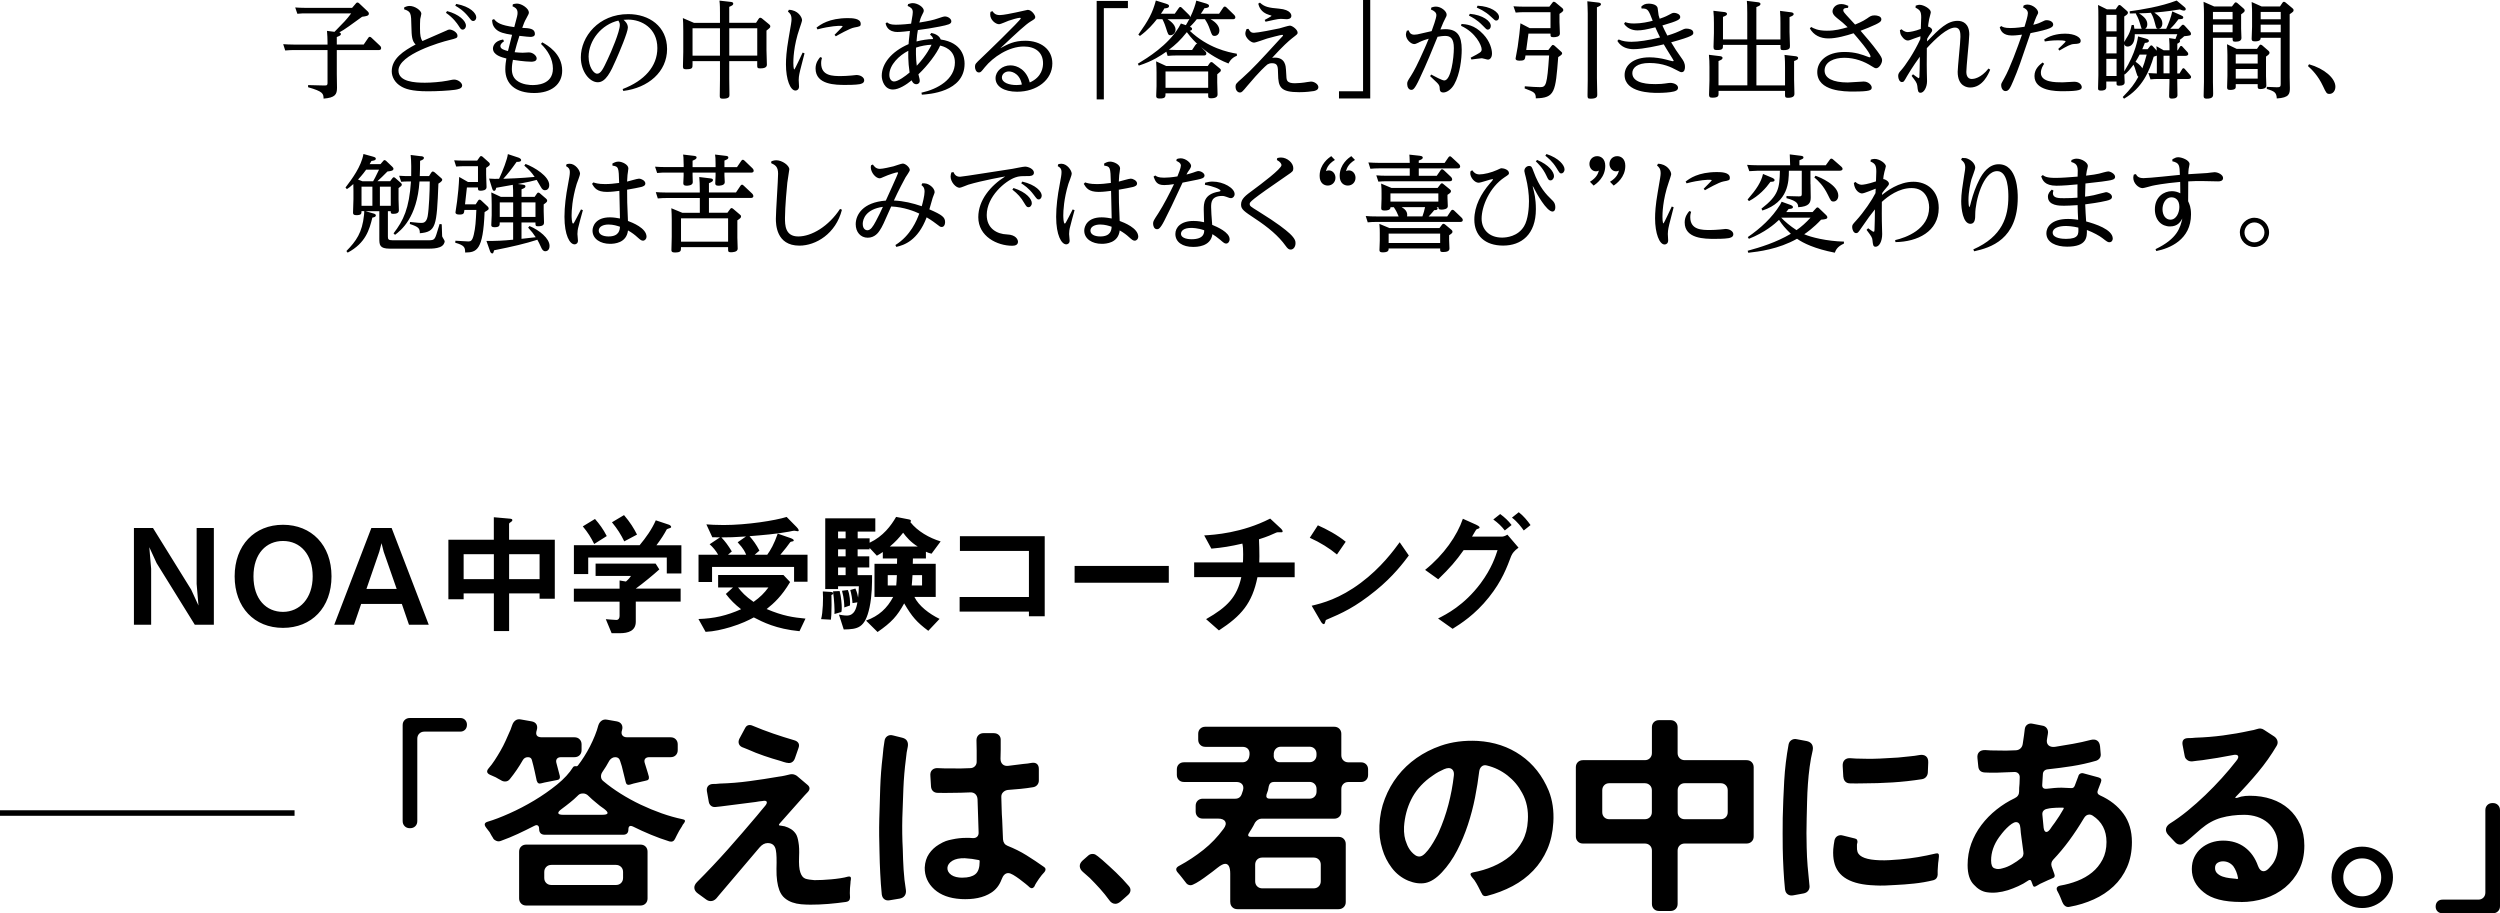 <svg xmlns="http://www.w3.org/2000/svg" viewBox="0 0 609.64 222.71"><path d="M86.79.82c.1-.1.21-.21.39-.21.13 0 .31.1.41.21l2.08 1.96c.15.13.28.34.28.54 0 .54-.59.62-1.65.77-2.24 1.62-4.45 3.27-5.56 3.81.1.03.39.1.39.41s-.31.44-1 .72v1.83h6.56l1.11-1.62c.08-.13.18-.26.39-.26.13 0 .23.08.39.21l2.08 1.96c.13.1.28.31.28.57 0 .49-.44.49-.62.49H82.13v5.87c0 .51.05 2.83.05 3.32 0 1.65-.46 2.42-3.27 2.65-.05-1.21-.08-1.72-3.78-2.78v-.52l3.99.1c.69.03.75-.21.75-.64v-8h-8.29c-.51 0-.98 0-2.03.1l-.49-1.54c.75.05 1.54.1 2.57.1h8.24v-.59c0-.77-.05-1.8-.13-2.75l1.83.23c2.34-2.39 2.93-2.96 4.07-4.5H74.52c-.51 0-.98 0-2.01.1l-.52-1.54c.75.05 1.54.1 2.6.1h11.27l.93-1.08ZM98.58 1.78c.39-.15.75-.33 1.31-.33 1.29 0 2.86 1.11 2.86 1.9 0 .21-.26 1.13-.28 1.31-.05.49-.05 1.7-.05 2.26 0 1.75.18 2.52.59 3.09.93-.41 5.1-2.21 5.95-2.6.18-.1.39-.21.64-.21.77 0 1.96.72 1.96 1.49 0 .59-.23.64-2.11 1.11-1.85.44-12.28 3.45-12.28 7.41 0 2.75 4.01 2.96 6.46 2.96 1.47 0 3.89-.18 5.46-.49 1.29-.26 1.39-.28 1.65-.28.98 0 1.96.8 1.96 1.44 0 .8-1.11.95-1.78 1.06-1.54.21-4.32.36-6.59.36-4.07 0-5.56-.64-6.46-1.16-1.6-.9-2.34-2.39-2.34-3.71 0-3.11 2.88-4.97 5.82-6.54-.87-.87-.98-1.9-1.03-4.45-.05-3.22-.1-3.58-1.78-4.14l.05-.49Zm10.43.92c2.88.75 4.61 2.37 4.61 3.55 0 .59-.41.98-.77.98-.41 0-.54-.21-1.05-1-.34-.51-1.21-1.83-3.06-3.11l.28-.41Zm2.24-1.75c3.5.64 4.89 2.32 4.89 3.27 0 .54-.36.9-.72.9-.39 0-.49-.13-1.08-.9-1.29-1.65-2.55-2.39-3.32-2.83zM122.92 10.06c-.39.26-.9.67-.9 1.18 0 .75 1.08 1 1.85 1.21.15-.69.39-1.6 1-3.96-1.88-.28-3.17-.59-3.99-1.42-.82-.85-.85-1.62-.87-2.21l.46-.21c.69.87 1.6 1.52 4.94 1.96.77-2.86.8-2.96.8-3.53 0-1.03-.8-1.36-1.23-1.54l.08-.49c.28-.08.59-.18.98-.18 1.24 0 2.93 1.24 2.93 2.16 0 .28-.08.46-.59 1.39-.44.75-.72 1.47-1.03 2.37 1.7.08 3.09.15 3.09 1.49 0 .62-.67.72-1.08.72-.46 0-1.05-.08-2.7-.26-.57 1.75-.67 2.14-1.16 3.99.59.05 1.24.13 1.93.13.26 0 1.34-.08 1.54-.08 1 0 1.9.82 1.9 1.47 0 .8-1.08.8-1.34.8s-1.93-.05-4.45-.46c-.13.64-.26 1.36-.26 2.26 0 1.24.39 2.11 1.13 2.73 1.36 1.13 3.45 1.16 3.89 1.16.82 0 4.99 0 4.99-4.01 0-2.32-1.24-4.43-2.91-6.02l.31-.39c1.24.69 4.86 2.75 4.86 6.9 0 3.4-2.7 5.46-6.82 5.46-4.53 0-7.05-2.16-7.05-5.79 0-1 .15-2.01.26-2.63-1.13-.28-3.27-.82-3.27-2.44 0-.46.31-1.85 2.47-2.19l.23.44ZM151.83 21.72c5.3-2.01 8.47-5.53 8.47-9.99 0-4.92-3.91-6.95-7.08-6.95-.28 0-.44 0-1.16.05.39.36 1.05.95 1.05 1.9 0 1.11-2.11 6.1-2.88 7.82-1.31 3.01-2.52 5.51-4.45 5.51-2.03 0-4.14-2.65-4.14-6.07 0-5.02 4.3-10.55 11.58-10.55 5.04 0 9.45 2.96 9.45 8.52s-4.58 9.47-10.68 10.22l-.15-.46Zm-8.29-7.82c0 2.32 1.18 4.07 2.08 4.07s1.49-1.21 2.57-3.53c.85-1.78 2.96-6.72 2.96-8.34 0-.41-.1-.67-.36-1.08-4.07.93-7.26 4.79-7.26 8.88ZM175.57 5.56V3.14c0-.8 0-2.11-.13-2.99l2.73.31c.28.03.64.1.64.41 0 .36-.26.49-.98.8v3.89h6.54l.64-.98c.08-.13.23-.26.39-.26s.33.13.41.18l1.75 1.44c.15.13.28.26.28.49 0 .28-.08.36-.93 1.03v4.79c0 .51.1 3.19.1 3.53 0 .75-.82.9-1.67.9-.69 0-.69-.23-.69-.82v-.95h-6.82v4.27c0 .62.05 3.4.05 3.94 0 .39 0 .95-1.59.95-.72 0-.77-.23-.77-.72 0-.64.05-3.47.05-3.99v-4.45h-6.69v.8c0 .85 0 1.18-1.57 1.18-.54 0-.77-.1-.77-.67s.08-3.01.08-3.53V7.52c0-1.54-.05-2.55-.1-3.11l2.7 1.16h6.36Zm-6.69 1.34v6.67h6.69V6.9zm15.78 6.66V6.89h-6.82v6.67zM192.37 2.39c2.21.05 3.22 1.8 3.22 2.55 0 .21-.46 1.57-.59 1.93-1.54 4.4-1.54 7.93-1.54 8.47 0 .13 0 1.6.26 1.6.08 0 1.83-3.71 2.01-4.12l.46.18c-.15.64-.9 3.53-1.06 4.12-.36 1.49-.36 2.06-.36 2.39 0 .26.08 1.34.08 1.57 0 .67-.41 1-.87 1-1.26 0-2.32-2.7-2.32-6.38 0-1.31.1-3.22.64-6.31.62-3.6.72-4.14.72-4.68 0-1.16-.46-1.54-.88-1.88zm8.08 11.71c-.1.33-.21.72-.21 1.31 0 3.14 2.86 3.14 4.86 3.14.64 0 1.62-.05 2.5-.13.08-.03 1.06-.13 1.24-.13 1 0 1.9.57 1.9 1.29s-.75.87-1.13.95c-.98.18-2.91.18-3.42.18-2.37 0-7.31 0-7.31-4.01 0-1.39.69-2.24 1.13-2.78zm-1.34-7.36c.93-.72 3.04-2.32 7.64-2.32 1.06 0 3.14.05 3.14 1.39 0 .62-.18.64-1.57.9-1.08.18-3.99 1.85-4.5 2.14l-.31-.36c.23-.23 1.98-1.98 1.98-2.06 0-.13-.52-.13-.67-.13-.18 0-2.24 0-5.48.87l-.23-.44ZM227.11 8.03c1 .21 1.96.69 2.29 1.6 5.28.77 5.82 4.4 5.82 5.89 0 6.97-8.85 7.46-10.42 7.57l-.1-.49c3.99-.87 8.16-3.27 8.16-7.36 0-3.24-2.88-3.96-3.6-4.12-.8 1.88-3.01 4.84-5.3 7 .31 1.18.33 1.34.33 1.57 0 .59-.46.85-.82.85-.77 0-1.06-.72-1.16-.95-1.31 1.08-3.14 2.24-4.56 2.24-2.06 0-2.73-2.19-2.73-3.35 0-2.93 2.32-5.89 6.54-7.72.03-.46.08-1.11.33-3.22-.64.08-2.16.26-3.01.26-2.37 0-2.78-1.52-2.93-2.08l.36-.28c.41.31.77.59 2.14.59.1 0 1.52 0 3.73-.26.39-2.21.41-2.47.41-2.83 0-.9-.62-1.21-1.26-1.49l.13-.46c.75-.21.82-.23 1.11-.23 1.26 0 2.7 1.03 2.7 1.8 0 .28-.08.46-.36.98-.41.8-.57 1.36-.72 1.96 2.37-.39 3.42-.62 4.43-.98.98-.33 1.52-.51 1.8-.51.72 0 1.57.54 1.57 1.18 0 .69-.75.85-2.88 1.29-1.83.36-3.42.62-5.28.85-.15.82-.23 1.39-.33 2.78 1.29-.33 2.68-.57 4.04-.59-.05-.41-.26-.69-.75-1.08l.33-.39Zm-5.61 4.35c-2.19 1.11-4.63 3.42-4.63 5.87 0 1.05.54 1.62 1.16 1.62.98 0 2.83-1.36 3.78-2.19-.41-2.65-.33-4.89-.31-5.3m2.06 3.65c2.42-2.57 3.47-4.84 3.6-5.12-1.18.03-2.68.31-3.78.7-.03.51-.08 2.44.18 4.43ZM242 2.7c.28.41.67.98 1.8.98.85 0 2.98-.44 3.91-.64.21-.05 2.86-.64 2.91-.64.95 0 1.83 1.31 1.83 1.75 0 .41-.18.52-1.16 1.11-1.18.72-3.17 2.57-7.36 6.51 1.88-1.03 3.37-1.83 6.1-1.83 3.78 0 6.59 2.08 6.59 5.53 0 4.04-3.81 6.9-8.6 6.9-3.19 0-5.25-1.29-5.25-3.29 0-1.72 1.65-3.14 3.63-3.14 1.7 0 3.94 1.11 4.71 4.17 3.06-1.34 3.24-3.83 3.24-4.68 0-2.7-1.93-4.09-4.68-4.09-3.71 0-7.51 2.6-9.5 5.04-.93 1.16-1.03 1.29-1.47 1.29-.67 0-.95-.82-.95-1.36 0-.7.18-.85 1.54-2.14.54-.49 9.63-9.26 9.63-9.68 0-.1-.13-.15-.23-.15-.49 0-2.19.52-2.75.72-.36.13-1.96.85-2.29.85-.88 0-2.19-1.05-2.19-2.39 0-.21.03-.31.08-.62l.46-.18Zm4.04 14.72c-1.03 0-1.72.7-1.72 1.47 0 1.31 1.85 1.85 3.53 1.85.67 0 1.08-.08 1.34-.13-.62-3.19-3.06-3.19-3.14-3.19ZM267.43.23h7.62v1.75h-5.87v22.26h-1.75zM301.64 13.59c-1.47.54-1.98 1.72-2.06 1.9-3.47-1.36-5.61-3.09-6.69-3.99l1 .98c.15.15.28.36.28.59 0 .46-.46.46-.64.46h-6.77c-.64 0-1.24.03-2.03.1l-.31-1.03c-1.36.95-3.24 2.27-6.72 3.4l-.23-.46c2.44-1.49 7.26-4.45 9.96-8.83.26-.44.41-.7.54-.98l1.21.41c.28-.49.49-.8.87-1.54-.15.08-.21.08-.41.08h-4.94c.28.18 1.96 1.18 1.96 2.55 0 .8-.62 1.36-1.24 1.36-.54 0-.59-.21-1.11-1.83-.1-.36-.39-1.18-.85-2.08h-1.34c-1 1.26-2.16 2.62-4.14 4.09l-.39-.33c2.5-3.53 3.45-5.25 4.27-8.31l2.47.77c.57.18.75.33.75.57 0 .51-.82.57-1.13.57-.28.49-.46.75-.85 1.31h3.37l.98-1.39c.08-.13.21-.26.36-.26.18 0 .28.1.41.23l1.75 1.72c.15.15.26.33.28.54.77-1.57 1.29-3.14 1.47-4.04l2.52.75c.23.08.59.23.59.52 0 .46-.59.54-1.13.59-.41.67-.57.93-.87 1.34h4.45l1.03-1.52c.1-.15.21-.23.36-.23s.26.08.41.21l1.9 1.85c.13.13.26.33.26.57 0 .46-.46.46-.62.46h-5.41c1.44.8 2.14 1.8 2.14 2.73 0 .98-.67 1.34-1.16 1.34-.59 0-.67-.26-1.06-1.34-.51-1.47-.8-1.93-1.31-2.73h-1.98c-.18.23-.77.98-1.67 1.85.36.15.52.26.52.51 0 .36-.36.41-.57.46 4.48 4.22 9.32 5.22 11.48 5.59l.03.49Zm-7.12 2.49.51-.72c.15-.18.26-.23.39-.23s.28.1.36.18l1.62 1.34c.15.13.31.23.31.49 0 .28-.1.33-.88.98v1.96c0 .46.08 2.5.08 2.91 0 .26 0 .98-1.6.98-.67 0-.69-.23-.69-.67v-.54h-10.4c0 .87 0 1.26-1.42 1.26-.85 0-.85-.36-.85-.67 0-.36.08-2.03.08-2.37v-3.27c0-.67-.03-1.98-.1-2.75l2.45 1.13h10.14Zm-10.3 1.34v3.99h10.4v-3.99zm7.31-6.46c.21-.31.31-.28.44-.26-.31-.28-1.47-1.36-2.55-2.86-1.65 2.06-2.73 3.04-4.38 4.3 1 .05 1.34.05 1.8.05h3.86l.82-1.24ZM304.46 7.05c.36.62.57.95 1.34.95.85 0 5.04-.82 6.2-1.08.41-.1 2.16-.67 2.55-.67.59 0 1.88.98 1.88 1.7 0 .36-.03.36-1.42 1.44-.77.62-2.11 1.78-4.79 4.71.1 0 .59-.05.67-.05 2.55 0 2.65 2.14 2.7 2.91.1 2.19.13 2.42.34 2.75.31.44.9.59 1.85.59.85 0 2.21-.15 2.29-.18.03 0 1.36-.23 1.62-.23.85 0 1.8.67 1.8 1.36s-.75.87-1.08.95c-.59.1-1.96.28-3.58.28-4.61 0-5.12-1.23-5.17-4.5-.03-1.72-.03-2.57-1.49-2.57-.54 0-.87.18-1.11.31-.57.49-1.8 1.54-4.86 5.17-1.26 1.52-1.42 1.67-1.83 1.67-.67 0-1.08-.72-1.08-1.36 0-.72.15-.85 1.65-2.16 2.44-2.16 4.86-4.81 8.44-8.72.33-.39 1.18-1.26 1.39-1.49.08-.08.1-.18.1-.21 0-.05-.03-.13-.21-.13-.33 0-3.17.77-3.65.9-.52.15-2.75 1-3.22 1-.82 0-2.11-1.24-2.11-2.16 0-.39.13-.8.31-1.16l.46-.03Zm2.78-6.41c1.11 1.06 2.21 1.26 4.66 1.47 3.01.26 3.01 1.62 3.01 1.75 0 .8-.95.82-1.13.82-.21 0-1.23-.08-1.44-.08-.41 0-.9.08-1.75.26-.41.1-1.73.39-1.98.44l-.21-.44c.28-.13 1.7-.93 1.7-1 0-.05-.57-.23-.62-.23-2.08-.62-2.47-2.08-2.65-2.73zM334.14 24.01h-7.62v-1.75h5.87V0h1.75zM349.05 18.2c.75.41 2.63 1.42 3.14 1.42 1.67 0 2.34-5.56 2.34-7.9s-.82-2.96-2.09-2.96c-.72 0-1.44.13-1.88.21-1.47 3.6-2.57 6.36-4.4 10.24-1.26 2.7-1.62 2.7-2.03 2.7-.59 0-.98-.67-.98-1.42 0-.57.1-.72.93-2.01.77-1.24 1.47-2.5 3.32-6.67.05-.1.7-1.57 1-2.37-1.49.41-2.34.85-2.55.98-.59.28-.77.33-.98.33-.8 0-2.03-1.11-2.03-2.34 0-.28.08-.49.23-.93l.46-.08c.1.33.33 1.06 1.34 1.06.49 0 .95-.1 1.67-.28.82-.21 1.98-.46 2.57-.59.31-.85 1.16-3.17 1.16-3.89 0-.62-.46-1.03-1.34-1.39l.13-.49c.28-.08.64-.21 1.11-.21 1.26 0 2.6 1.13 2.6 1.93 0 .33-.03.41-.44 1.18-.28.54-.39.75-1.08 2.47.31-.03.75-.08 1.18-.08 2.91 0 4.02 1.57 4.02 4.99 0 2.21-.41 5.97-1.83 8.47-.7 1.24-1.8 1.98-2.63 1.98s-.9-.49-.93-1.26c-.03-.41-.23-.72-.67-1.16-.26-.26-1.42-1.34-1.65-1.57l.28-.39Zm7.34-12.36c1.11.08 3.14.18 5.3 2.5 1.67 1.75 2.14 3.71 2.14 4.71 0 1.08-.57 1.49-.98 1.49-.26 0-1.26-.34-1.47-.34-.28 0-2.11.26-2.57.31l-.18-.44c2.42-1.26 2.68-1.39 2.68-2.06 0-.9-1.44-4.09-5.02-5.71zm2.03-2.47c3.14.28 5.12 1.75 5.12 2.96 0 .51-.33.9-.72.9-.31 0-.41-.13-1.34-1.08-1.31-1.36-2.57-1.98-3.27-2.34zm1.88-1.98c3.24.15 5.25 1.6 5.25 2.78 0 .49-.28.85-.69.85-.28 0-.39-.1-1.34-1-1.36-1.29-2.83-1.9-3.4-2.16l.18-.46ZM378.33 11.22c.1-.16.21-.26.36-.26.13 0 .31.1.39.18l1.57 1.42c.1.08.28.23.28.46 0 .13 0 .33-.95.9-.67 8.52-.77 9.96-5.46 10.06 0-1.39-.41-1.54-2.73-2.42l.05-.52c1.65.13 2.83.21 3.71.21 1.47 0 1.72-.46 2.21-7.72H372c-.13 1.03-.18 1.26-1.47 1.26-.23 0-.95 0-.95-.52 0-.13.46-2.42.52-2.88l.41-3.11c.1-.85.23-2.19.26-2.6l2.26 1.18h5.07V2.97h-6.61c-.64 0-1.31.05-1.88.1l-.54-1.54c.72.05 1.54.1 2.6.1h6.15l.75-.98c.08-.1.18-.23.36-.23.1 0 .31.13.36.15l1.67 1.39c.08.08.26.23.26.49 0 .21-.08.39-.93.93v2.01c0 .44.1 2.39.1 2.78 0 .8-.95.9-1.54.9-.75 0-.75-.18-.75-.87h-5.38l-.54 3.99h5.4l.75-.98Zm11.4-10.6c.28.03.67.1.67.41 0 .23-.13.41-.98.75v17.29c0 .64.08 3.45.08 4.02 0 .39 0 .98-1.65.98-.72 0-.72-.23-.72-.93 0-.57.05-3.11.05-3.65V3.27c0-1.18-.08-2.29-.1-2.96zM396.33 5.4c.44.15.93.33 2.16.33 1.78 0 3.6-.41 4.53-.67-1.05-2.73-1.18-3.01-2.73-2.99l-.05-.46c.46-.44.9-.72 1.8-.72.13 0 2.03 0 2.19 1.13.05.28.18 1.47.23 1.7.05.15.13.49.26.85.44-.15 1.36-.46 2.16-.9.77-.41.95-.54 1.36-.54.59 0 1.49.36 1.49 1 0 .57-.36.93-4.35 2.08.44.98.59 1.26 1.21 2.47.26-.08 1.72-.51 2.93-1.08 1.16-.57 1.29-.62 1.78-.62.39 0 1.62.13 1.62 1 0 .51 0 .85-5.4 2.34 1.08 1.78 1.21 1.98 2.52 3.83.46.64.85 1.21.85 2.19 0 .39-.08 1.26-.82 1.26-.23 0-.34-.03-1.39-.59-1.03-.54-3.09-1.65-6.46-1.65-3.09 0-4.17 1.26-4.17 2.47 0 2.68 4.4 2.68 5.64 2.68 1.11 0 1.88-.08 2.34-.15.82-.1.93-.15 1.24-.15 1.03 0 1.93.51 1.93 1.18s-.75.85-1.08.93c-.9.23-2.47.33-3.89.33s-8.06 0-8.06-4.37c0-2.32 2.06-4.3 6.1-4.3 1.31 0 2.81.23 3.99.54.54.15 1.54.41 1.67.41.15 0 .21-.08.21-.13s-.57-.98-.9-1.49c-.8-1.26-1.18-1.93-1.52-2.5-1.11.26-4.94 1.18-7.33 1.18-1.34 0-3.01-.36-3.99-2.01l.33-.36c.95.46 2.11.57 3.14.57 1.6 0 4.17-.36 6.95-1.06-.54-1.05-.98-2.08-1.16-2.47-2.21.54-3.22.75-4.38.75-.26 0-2.19 0-3.24-1.62l.28-.41ZM426.08 9.63V3.17c0-1.8-.05-2.39-.1-2.96l2.65.33c.26.03.67.08.67.44 0 .34-.31.46-1 .75v7.9h5.87V5.64c0-.69 0-1.9-.1-2.99l2.65.34c.21.03.67.08.67.46 0 .23-.15.39-1 .72v3.65c0 .54.1 2.86.1 3.35s0 1.06-1.62 1.06c-.69 0-.69-.23-.69-.8v-.46h-5.87v9.86h6.98v-4.48c0-.67 0-1.91-.13-2.96l2.65.31c.26.03.67.1.67.46 0 .34-.31.46-.98.72v4.55c0 .54.08 2.88.08 3.37 0 .39 0 1.05-1.62 1.05-.67 0-.67-.28-.67-.77v-.93h-16.21v.62c0 .57 0 1.05-1.52 1.05-.67 0-.8-.23-.8-.75 0-.54.1-2.91.1-3.4v-3.35c0-.95-.03-1.98-.13-2.96l2.68.33c.26.03.64.1.64.44s-.31.46-.98.75v5.92h7.03v-9.86h-5.94c0 .93 0 1.26-1.49 1.26-.62 0-.82-.15-.82-.77 0-.54.1-2.91.1-3.37V5.59c0-.95-.03-1.98-.13-2.96l2.68.31c.18.03.64.1.64.46 0 .28-.21.41-.98.72V9.6h5.94ZM441.68 6.59c.59.33 1.57.9 3.81.9 2.11 0 3.42-.39 5.07-.85-1.03-1-1.26-1.18-2.63-2.27-.87-.69-1.06-1.18-1.06-1.6 0-.67.64-1.78 2.14-1.78.69 0 1.29.26 1.72.44l-.08.49c-.46 0-1.16.05-1.16.57 0 .36.15.54 1.57 2.08.44.46 1.18 1.29 1.31 1.42.21-.08 1.9-.75 2.93-1.49.72-.51 1.03-.75 1.83-.75.67 0 1.65.23 1.65.95 0 .57-.49.82-1.36 1.26-1.11.54-2.5 1.08-3.71 1.54 1.6 1.85 2.8 3.24 4.09 4.99.93 1.26 1.16 1.72 1.16 2.19 0 .8-.75 1.96-1.44 1.96-.31 0-.49-.13-1.08-.49-1.8-1.16-4.09-2.06-6.69-2.06-2.44 0-4.81.95-4.81 3.11 0 1.9 2.06 2.91 5.64 2.91.62 0 3.35-.23 3.89-.23 1.21 0 1.96.93 1.96 1.44 0 .67-.31 1-4.53 1-1.98 0-8.75 0-8.75-4.76 0-2.47 2.14-4.89 6.64-4.89 2.68 0 4.35.67 5.66 1.16.13.05.36.15.51.15.1 0 .18-.08.18-.18 0-.95-3.27-4.68-4.14-5.69-1.75.57-4.14 1.26-6.13 1.26s-3.6-.8-4.53-2.44l.33-.36ZM466.51 18.12c.21.15 1.26.95 1.34.95.15 0 .18-.18.21-.31.03-.51.1-3.11.1-4.92-1.62 2.21-2.99 4.48-3.09 4.68-.75 1.34-.82 1.49-1.29 1.49-.54 0-.9-.77-.9-1.49 0-.59.28-.9.72-1.39.98-1.08 3.14-4.22 4.68-7.59.03-.33.03-.39.03-.69-.05.03-1.36.46-1.54.54-.72.28-1.24.49-1.52.49-.54 0-1.03-.36-1.49-1.03-.33-.49-.36-.64-.46-1.49l.41-.23c.69.67 1.29.69 1.52.69.46 0 1.8-.23 3.17-.77.03-.62.1-2.19.1-2.81 0-1.44-.31-1.83-1.39-2.37l.05-.49c.26-.08.57-.21.95-.21 1 0 2.73 1 2.73 1.8 0 .26-.36 1.44-.41 1.72-.15.75-.26 1.67-.26 1.78.39.1 1 .41 1 .9 0 .26-.13.41-.36.75-.28.36-.51.72-.85 1.31-.03.08-.03.57-.03.67 3.01-3.11 4.97-5.02 7.46-5.02 1.31 0 2.83.72 2.83 3.32 0 .72-.21 2.96-.41 5.07-.15 1.75-.31 3.42-.31 4.09 0 .54.16 1.7 1.34 1.7.44 0 2.21-.18 4.07-2.55l.41.28c-.41.98-1.78 4.35-4.89 4.35-.64 0-3.04-.23-3.04-3.84 0-.62.18-2.34.33-4.12.18-1.85.34-3.73.34-4.4 0-.8 0-2.26-1.29-2.26-1.9 0-4.76 2.68-6.9 5.02-.03 4.12-.03 4.58 0 5.94 0 .31.05 1.78.05 2.11 0 1.49-.77 2.83-1.57 2.83-.62 0-.67-.44-.8-1.67-.08-.75-.44-1.18-1.39-2.44l.34-.41ZM493.46 1.34c.39-.16.59-.23.9-.23 1.36 0 2.65 1.16 2.65 1.93 0 .23-.05.31-.41 1-.23.44-.57 1.47-.77 2.01.41-.1 1.16-.28 1.78-.59 1-.49 1.13-.54 1.47-.54.8 0 1.6.41 1.6 1.05s-.44 1.11-5.53 2.11c-2.5 7.36-2.96 8.72-4.19 11.61-.77 1.83-1.13 2.52-1.91 2.52-.62 0-1.05-.67-1.05-1.44 0-.39.03-.41.77-1.72 1.36-2.39 3.19-7.41 4.3-10.6-.49.05-1.47.21-2.45.21-2.32 0-2.75-1.29-2.98-1.98l.36-.33c.36.23.8.49 2.24.49.33 0 1.44 0 3.45-.31.31-1.03.82-2.65.82-3.32 0-.85-.85-1.24-1.18-1.39l.15-.46Zm5.02 14.23c-.26.36-.8 1.18-.8 2.19 0 2.32 3.53 2.32 5.28 2.32.46 0 2.44-.15 2.86-.15 1.29 0 1.83.82 1.83 1.31 0 .62-.49 1-4.56 1-1.62 0-6.97 0-6.97-3.71 0-1.78 1.29-2.75 1.98-3.29l.39.33Zm0-5.92c1.85-1.34 4.25-1.44 5.1-1.44 2.39 0 3.81.9 3.81 1.72 0 .72-.59.75-1.62.8-.85.03-1.8.57-3.58 1.6l-.28-.39c.1-.1 1.8-1.65 1.8-1.83 0-.28-1.47-.28-1.85-.28s-1.57 0-3.22.28l-.15-.46ZM517.65 23.65c2.01-2.06 2.81-3.11 3.81-4.94-.23-.13-.28-.23-.57-1.18-.26-.95-.33-1.11-.62-1.75-.88 1.18-1.39 1.75-2.14 2.39l-.1-.1c0 .33.08 1.72.08 2.01 0 .54-.41.82-1.39.82-.59 0-.59-.28-.59-.51v-.51h-2.5v1.39c0 .75-.77.82-1.31.82-.59 0-.7-.18-.7-.54 0-.52.08-2.73.08-3.19V4.3c0-1.6 0-1.93-.08-3.09l2.16 1.06h2.14l.59-.85c.1-.13.21-.21.31-.21.13 0 .23.05.39.18l1.44 1.26c.1.08.26.23.26.44 0 .33-.26.51-.9.93v6.23c.13-.28.75-1.29.8-1.36.31-.51.77-1.42 1-2.78l.52-.03c.08.34.1.52.15.93h1.8c-.1-.1-.33-.93-.44-1.31-.39-1.34-.85-2.06-1-2.34l.1-.1c-.51 0-.62 0-1.57.03l-.03-.54c2.7-.36 7.57-1.13 11.45-2.62l1.83 1.52c.13.1.39.31.39.57 0 .18-.15.36-.44.36-.36 0-.8-.21-1-.28-1.13.18-3.06.51-6.23.77 1.08.75 1.96 1.47 1.96 2.65 0 .85-.49 1.29-1 1.29-.46 0-.49-.13-.82-1.42-.33-1.26-.57-1.78-.95-2.42l.03-.05c-1.03.08-1.6.1-2.96.13 1.44.9 2.03 1.7 2.03 2.65 0 .54-.18.9-.52 1.13h5.12c.52-1.08 1.24-2.96 1.49-4.25l2.09.93c.39.18.59.28.59.54 0 .41-.39.41-1.16.44-.54.75-1.16 1.52-2.03 2.34h2.03l.72-.77c.1-.13.21-.23.39-.23.1 0 .21.05.39.23l1.31 1.44c.1.13.23.31.23.54 0 .41-.15.44-1.65.59-.23.23-.49.46-1.11.93.08.08.1.15.1.26 0 .28-.28.44-.67.64v1.62h.1l.51-.82c.1-.18.18-.26.34-.26.13 0 .26.1.33.21l1.16 1.26c.13.13.23.31.23.49 0 .46-.59.46-.72.46h-1.96v4.3h.54l.64-1.03c.08-.13.18-.26.31-.26.15 0 .26.1.36.21l1.26 1.44c.21.23.26.36.26.49 0 .49-.59.49-.72.49h-2.65v.67c0 .51.05 2.78.05 3.27 0 .59-.49.85-1.36.85-.51 0-.67-.18-.67-.59 0-.57.08-3.01.08-3.5v-.7h-2.78c-.59 0-1.21.03-1.85.1l-.51-1.54c.49.03 1.16.08 2.06.1v-4.35c-.21.08-.46.18-.77.26-1.03 3.47-2.75 7.64-7.23 10.24l-.31-.39Zm-4.01-20.02v4.01h2.5V3.63zm0 5.35v4.04h2.5V8.98zm0 5.38v4.17h2.5v-4.17zm12.3-2.01c-.03-.49-.03-.72-.08-1.08l1.75.98h1.44c0-.95 0-1.98-.1-2.96l1.54.23.46-1.18h-10.37c.03 3.01-1.54 3.01-1.75 3.01-.59 0-.72-.36-.82-.59v6.64c2.86-4.53 3.32-8.11 3.37-8.52l1.93.54c.62.18.7.34.7.54 0 .36-.33.44-.98.51-.18.46-.26.64-.62 1.52h1.31l.57-.72c.13-.18.23-.21.31-.21.15 0 .26.08.36.21zm-4.19.98c-.36.69-.57 1.05-.98 1.72 1.21.85 1.52 1.36 1.65 1.62.39-.95.57-1.52 1.06-3.35h-1.73Zm5.84.26v4.3h1.47v-4.3zM544.28 1.57l.59-.77c.1-.15.18-.23.33-.23s.33.13.36.15l1.54 1.34c.13.13.28.26.28.51 0 .28-.15.41-.87.93V7c0 .33.08 1.9.08 2.24 0 .62-.46.93-1.49.93-.67 0-.67-.23-.67-.95h-4.79V20c0 .31.05 2.65.05 2.83 0 .62 0 1.23-1.6 1.23-.59 0-.72-.23-.72-.67 0-.31.08-3.11.08-3.4V3.4c0-.31 0-1.72-.1-2.96l2.57 1.13h4.35Zm-4.64 1.34v1.78h4.79V2.91zm0 3.11v1.85h4.79V6.02zm11.3 5.1c.08-.1.15-.23.33-.23.15 0 .33.13.36.15l1.54 1.34c.13.1.26.26.26.49 0 .26-.15.44-.85.93v4.81c0 .36.08 1.96.08 2.26 0 .72-.88.85-1.49.85s-.62-.31-.62-.64v-.57h-5.35v.62c0 .31 0 .8-1.39.8-.69 0-.72-.31-.72-.67 0-.03.08-2.34.08-2.78v-5.07c0-.36-.03-1.52-.1-2.63l2.34 1.13h4.97l.57-.8Zm-.39 2.13h-5.35v2.24h5.35zm0 3.58h-5.35v2.34h5.35zm5.44-15.26.59-.88c.13-.18.21-.26.36-.26s.33.1.41.18L559.02 2c.18.13.28.28.28.49 0 .31-.1.39-.95.98v15.47c0 .41.05 2.16.05 2.5 0 1.44-.15 2.39-3.19 2.57-.08-1.42-.51-1.75-2.44-2.32v-.51l2.44.1c.85.03.95-.21.95-.8V9.21h-4.89c0 .33 0 .88-1.39.88-.75 0-.8-.28-.8-.67 0-.46.1-2.47.1-2.88V3.09c0-.23 0-1.26-.1-2.6l2.42 1.08h4.48Zm-4.71 1.34v1.78h4.89V2.91zm0 3.11v1.85h4.89V6.02zM563.07 15.67c3.73 1.06 6.43 3.4 6.43 5.48 0 .95-.57 1.75-1.44 1.75-.69 0-.8-.21-1.6-1.93-1.18-2.52-2.68-3.99-3.65-4.86zM95.13 44.2l.54-.72c.1-.1.21-.26.36-.26.13 0 .26.08.39.21l1.34 1.18c.15.13.23.26.23.41 0 .28-.23.44-.8.85v2.83c0 .41.08 2.24.08 2.6 0 .67-.62.85-1.42.85-.54 0-.57-.21-.57-.64h-.69v6.13c0 .67.08.95 1.08.95h8.93c.62 0 1.16 0 1.49-.62.23-.41.31-.72 1.11-3.35l.52.08c0 .33.08 2.78.1 2.93.05.21.62 1.03.62 1.21 0 .26-.21 1.08-1.21 1.44-.82.31-1.78.36-2.73.36h-9.45c-2.47 0-2.55-.9-2.55-2.47V51.5h-3.37l1.88.54c.33.1.64.18.64.49 0 .36-.46.46-.85.54-.72 2.93-1.62 6.2-6.02 8.54l-.31-.39c2.39-2.44 3.86-4.48 4.3-8.8.05-.41.05-.82.05-.93h-.67c0 .59 0 .98-1.26.98-.69 0-.8-.26-.8-.62 0-.13.1-2.88.1-3.27V46.5c0-.46 0-.59-.03-1.62-.75.7-1.08.9-1.57 1.24l-.34-.39c1.6-2.11 3.84-5.1 4.38-8.18l2.24.62c.67.18.77.31.77.54 0 .36-.41.44-1.06.54-.13.23-.18.33-.44.77h2.65l.62-.72c.1-.13.21-.26.36-.26.13 0 .26.08.41.21l1.49 1.42c.23.23.28.36.28.46 0 .49-.52.57-1.47.69-1.29 1.29-1.42 1.44-2.45 2.37h3.06Zm-4.14 0c.23-.41.64-1.11 1.44-2.83h-3.14c-.28.39-.8 1.13-1.98 2.42l1.06.41H91Zm-2.83 1.32v4.66h2.65v-4.66zm4.48 0v4.66h2.65v-4.66zm10.01-7.44c.36.05.72.1.72.44 0 .28-.21.44-.93.7 0 1.83-.03 2.39-.08 3.71h2.27l.49-.77c.13-.18.23-.34.44-.34.15 0 .36.15.46.23l1.49 1.31c.18.13.33.28.33.49 0 .39-.8.85-.93.93-.41 10.47-.57 11.74-4.53 12.1 0-1.18-.26-1.54-2.44-2.26l.05-.49c2.06.21 2.29.23 2.68.23.51 0 1.31 0 1.62-1.62.33-1.83.51-6.2.51-8.49h-2.5c-.59 8.88-4.53 11.92-5.97 13.02l-.36-.36c2.42-3.14 3.81-6.05 4.25-12.66h-.59c-.82 0-1.24.03-1.8.08l-.49-1.47c1.34.08 1.54.08 2.39.08h.54c.03-.9.05-3.81-.13-5.15l2.5.31ZM116.55 48.96c.08-.1.21-.28.39-.28s.31.13.41.21l1.54 1.44c.21.18.28.39.28.52 0 .26-.1.33-1 .87-.36 9.45-1.98 9.81-4.74 9.86-.03-1.16-.03-1.72-2.42-2.39l.05-.49c2.5.15 2.86.18 3.14.18.57 0 .98-.13 1.34-1.67.41-1.75.49-3.17.62-6.02h-2.91c-.1.85-.13 1.13-1.23 1.13-.57 0-.95-.13-.95-.54 0-.08.33-2.11.39-2.65l.31-2.81c.08-.69.18-2.47.21-3.17l2.16 1.24h2.42v-3.86h-3.29c-.49 0-.95 0-2.03.08l-.49-1.52c.8.05 1.57.08 2.6.08h3.01l.62-.88c.1-.15.18-.23.33-.23.13 0 .28.08.36.15l1.47 1.31c.13.1.31.26.31.51 0 .28-.1.36-.9.9v1.67c0 .46.1 2.6.1 3.04 0 .8-1.03.87-1.47.87-.62 0-.64-.23-.62-.8h-2.7l-.46 4.12h2.6l.57-.87Zm10.94-3.93c.26.03.64.08.64.41 0 .31-.23.44-.95.72v1.85h3.19l.57-.82c.1-.16.21-.23.33-.23s.26.08.36.16l1.52 1.31c.13.13.28.26.28.52 0 .23-.13.39-.85.9v1.65c0 .44.08 2.32.08 2.7s0 .98-1.47.98c-.62 0-.62-.18-.62-.93h-3.4v3.99c.54-.05 2.99-.33 3.47-.39-.57-.88-1-1.42-1.85-2.34l.33-.39c2.37.98 4.89 3.01 4.89 4.84 0 1.16-.77 1.31-1.03 1.31-.54 0-.8-.46-1-.9-.52-1.11-.62-1.34-.95-1.91-2.83.93-6.13 1.7-10.53 2.57-.21.69-.23.77-.46.77-.33 0-.46-.33-.57-.62l-.85-2.42c2.39 0 3.91-.05 6.51-.31v-4.22h-3.27c0 .75 0 1.18-1.29 1.18-.7 0-.77-.28-.77-.54 0-.39.1-2.19.1-2.39v-2.6c0-1-.05-2.26-.1-2.96l2.32 1.08h3.01c0-1.54 0-2.03-.08-2.93-.33.05-3.76.67-4.04.72-.13.46-.21.75-.51.75-.23 0-.36-.18-.49-.57l-.75-2.42c.64.08 2.03.08 2.44.05.88-1.88 2.01-4.76 2.14-6.02l2.57.85c.23.08.67.31.67.59 0 .44-.59.46-1.11.46-1.36 1.93-2.19 2.96-3.24 4.12.8-.03 4.61-.15 7.64-.46-.9-1.29-1.24-1.6-2.52-2.75l.31-.41c2.19.82 5.77 3.01 5.77 5.15 0 1.03-.67 1.26-1.03 1.26s-.67-.13-1.05-.85c-.67-1.18-.75-1.31-.98-1.67-1.26.33-1.96.51-4.61 1l1.21.15Zm-2.35 4.32h-3.27v3.55h3.27zm2.04 3.55h3.4v-3.55h-3.4zM138.18 40.03c.28-.05.49-.1.75-.1 1.36 0 2.52 1.6 2.52 2.45 0 .36-.69 2.08-.82 2.47-1.11 3.63-1.24 6.64-1.24 7.64 0 .36.03 2.03.36 2.03.13 0 .23-.21.36-.44.54-1.03.67-1.21 1.57-3.01l.46.18c-.18.69-1.06 3.78-1.18 4.43-.05.21-.15.77-.15 1.39 0 .26.13 1.39.13 1.62 0 .67-.49.9-.82.9-1.18 0-2.47-2.24-2.47-6.72 0-2.5.36-5.28.85-7.8.33-1.8.46-2.44.46-3.09 0-.85-.36-1.16-.93-1.47l.15-.49Zm11.14-.13c.41-.23.85-.49 1.49-.49.9 0 2.42.72 2.42 1.65 0 .23-.18 1.36-.21 1.62-.05.54-.08.95-.1 1.6.44-.08 2.45-.72 2.93-.72.46 0 1.52.46 1.52 1.18 0 .54-.54.72-.98.85-.54.13-2.19.46-3.47.67-.03 1.39.05 4.45.21 7.62 1.03.39 4.53 1.72 4.53 3.86 0 .46-.36.95-.87.95-.41 0-.7-.26-1.31-.8-.67-.62-1.34-1.13-2.34-1.7-.36 3.09-3.32 3.27-4.4 3.27-2.29 0-4.25-1.18-4.25-3.22 0-1.06.75-3.24 4.25-3.24.98 0 1.85.18 2.44.28 0-.67-.13-5.84-.15-6.74-.62.08-1.9.26-3.01.26-2.47 0-3.06-.98-3.65-1.96l.33-.36c.44.15 1.16.41 2.83.41 1.18 0 2.08-.1 3.45-.28-.1-3.86-.13-3.99-1.62-4.22l-.03-.49Zm-.92 14.85c-1.31 0-2.39.51-2.39 1.49 0 .93 1.03 1.42 2.39 1.42 2.6 0 2.73-1.6 2.78-2.37-.64-.21-1.62-.54-2.78-.54M166.71 40.01c0-1.52-.08-2.01-.13-2.32l2.62.31c.26.03.67.08.67.39 0 .36-.31.49-.98.8v1.57h5.61v-.75c0-1.39-.05-1.8-.13-2.32l2.57.31c.31.03.67.08.67.41s-.21.44-.95.75v1.6h3.06l1.05-1.54c.08-.1.18-.26.39-.26.15 0 .28.13.39.21l1.96 1.88c.1.1.28.33.28.59 0 .46-.46.46-.67.46h-6.46v.67c0 .26.08 1.44.08 1.67 0 .85-1.36.85-1.6.85-.64 0-.72-.31-.72-.59 0-.23.08-1.54.08-1.85v-.75h-5.61v.67c0 .28.05 1.42.05 1.67 0 .85-1.31.85-1.54.85-.64 0-.77-.26-.77-.62 0-.23.08-1.52.08-1.83v-.75h-4.45c-.54 0-1 0-2.01.1l-.51-1.54c.72.05 1.54.1 2.6.1h4.38V40Zm10.66 11.89.67-.9c.15-.21.23-.26.33-.26.15 0 .28.08.41.18l1.57 1.34c.21.15.36.28.36.54 0 .33-.28.51-.9.93v4.22c0 .41.08 2.32.08 2.7 0 .82-1.24.87-1.67.87-.67 0-.67-.26-.67-.77v-.49h-11.48c0 .95 0 1.31-1.54 1.31-.69 0-.8-.26-.8-.57 0-.28.08-2.78.08-3.24v-4.2c0-.62-.03-1.96-.1-2.78l2.68 1.11h4.27v-3.6h-8.24c-.49 0-.95 0-2.01.1l-.49-1.54c.8.05 1.57.1 2.6.1h8.13v-.82c0-1.16-.05-2.01-.13-2.96l2.7.33c.39.05.64.1.64.41 0 .21-.08.41-.98.77v2.26h6.59l1.11-1.65c.1-.15.23-.26.36-.26s.23.05.41.23l2.08 1.96s.28.28.28.59c0 .46-.46.46-.64.46h-10.19v3.6h4.48Zm-11.3 1.34v5.69h11.48v-5.69zM188.13 39.31c.33-.1.69-.23 1.18-.23 1.42 0 3.17 1.26 3.17 2.21 0 .03-.44 2.83-.49 3.27-.08.62-.57 5.92-.57 8.57 0 1.67 0 4.53 3.24 4.53s7.39-2.45 10.19-6.72l.46.21c-1.49 5.87-6.38 8.75-10.37 8.75-5.71 0-5.74-5.3-5.74-6.59 0-1.75.54-9.39.54-10.94 0-1.72-.67-2.11-1.7-2.6l.08-.46ZM224.91 44.69c.88.03 1.18.05 1.9.51.75.49 1.11 1.18 1.11 1.65 0 .23-.31.88-.49 1.42-.15.46-.7 2.37-.8 2.78 3.14 1.36 3.84 1.93 3.84 3.14 0 .69-.34 1.16-.82 1.16-.36 0-.46-.08-1.31-.75-.23-.18-1.13-.87-2.37-1.6-2.16 5.69-5.51 6.79-7.41 7.21l-.21-.46c3.71-2.29 5.22-6.05 5.82-7.67-1.08-.52-3.76-1.6-6.85-1.73-1.8 4.07-2.16 4.92-2.81 5.87-.26.41-1.16 1.75-2.91 1.75s-2.93-1.39-2.93-3.29c0-2.29 1.72-5.35 7.34-5.76.33-.72 2.99-6.56 2.99-6.74 0-.05-.03-.16-.18-.16-.28 0-2.01.52-3.42 1.16-.46.21-.69.31-.87.31-.98 0-2.19-1.42-2.19-2.75 0-.08.03-.1.08-.44l.44-.18c.26.39.72 1.06 1.7 1.06.72 0 2.57-.44 3.32-.62.36-.1 1.93-.67 2.26-.67.7 0 1.72.95 1.72 1.57 0 .31-.9 1.54-1.05 1.8-.26.46-1.85 3.45-2.83 5.64 2.39.1 4.58.64 6.79 1.39.23-.77.69-2.62.69-3.53 0-1.05-.41-1.34-.77-1.62l.23-.44Zm-14.52 9.94c0 1.06.57 1.52 1.13 1.52.77 0 1.36-.88 2.06-2.21.64-1.18 1.24-2.42 1.72-3.5-4.14.57-4.92 2.96-4.92 4.19ZM232.49 41.94c.26.54.59 1.16 1.62 1.16.62 0 10.76-1.65 12.77-1.93.49-.08 2.62-.54 3.09-.54.77 0 2.16.57 2.16 1.49 0 .82-1.03.82-1.47.82-1.7 0-2.14 0-3.09.33-2.45.85-6.95 4.66-6.95 9.16 0 3.24 2.44 4.66 4.97 4.74 2.14.08 2.65 1.26 2.65 1.78 0 .75-.67.98-1.39.98-3.66 0-8.29-2.26-8.29-6.97 0-4.17 3.04-7.72 6.56-9.93-.21.03-5.58.98-9.01 2.01-.33.1-1.78.75-2.11.75-.93 0-2.19-1.42-2.19-2.73 0-.39.1-.72.18-1l.49-.1Zm14.67 3.91c3.22 1.03 4.45 2.73 4.45 3.68 0 .62-.41 1-.77 1-.46 0-.57-.21-1.06-1-.82-1.42-1.6-2.26-2.91-3.29l.28-.39Zm2.13-1.57c3.29.77 4.74 2.42 4.74 3.42 0 .51-.33.93-.72.93-.36 0-.39 0-1.29-1.21-1.16-1.54-2.29-2.27-2.99-2.73zM258.08 40.03c.28-.05.49-.1.75-.1 1.36 0 2.52 1.6 2.52 2.45 0 .36-.69 2.08-.82 2.47-1.11 3.63-1.24 6.64-1.24 7.64 0 .36.03 2.03.36 2.03.13 0 .23-.21.36-.44.54-1.03.67-1.21 1.57-3.01l.46.18c-.18.69-1.06 3.78-1.18 4.43-.05.21-.15.77-.15 1.39 0 .26.13 1.39.13 1.62 0 .67-.49.9-.82.9-1.18 0-2.47-2.24-2.47-6.72 0-2.5.36-5.28.85-7.8.33-1.8.46-2.44.46-3.09 0-.85-.36-1.16-.93-1.47l.15-.49Zm11.15-.13c.41-.23.85-.49 1.49-.49.9 0 2.42.72 2.42 1.65 0 .23-.18 1.36-.21 1.62-.05.54-.08.95-.1 1.6.44-.08 2.45-.72 2.93-.72.46 0 1.52.46 1.52 1.18 0 .54-.54.72-.98.85-.54.13-2.19.46-3.47.67-.03 1.39.05 4.45.21 7.62 1.03.39 4.53 1.72 4.53 3.86 0 .46-.36.95-.87.95-.41 0-.7-.26-1.31-.8-.67-.62-1.34-1.13-2.34-1.7-.36 3.09-3.32 3.27-4.4 3.27-2.29 0-4.25-1.18-4.25-3.22 0-1.06.75-3.24 4.25-3.24.98 0 1.85.18 2.44.28 0-.67-.13-5.84-.15-6.74-.62.08-1.9.26-3.01.26-2.47 0-3.06-.98-3.65-1.96l.33-.36c.44.15 1.16.41 2.83.41 1.18 0 2.08-.1 3.45-.28-.1-3.86-.13-3.99-1.62-4.22l-.03-.49Zm-.93 14.85c-1.31 0-2.39.51-2.39 1.49 0 .93 1.03 1.42 2.39 1.42 2.6 0 2.73-1.6 2.78-2.37-.64-.21-1.62-.54-2.78-.54M281.71 42.79c.36.26.77.54 2.19.54.7 0 1.83-.08 3.22-.31.26-.62.85-2.11.85-2.65 0-.67-.8-1-1.11-1.13l.1-.46c.31-.1.62-.18.95-.18 1.26 0 2.55 1.16 2.55 1.85 0 .28-.23.72-.64 1.26-.21.26-.31.52-.49.85.54-.13 1.05-.28 1.6-.46.28-.1 1.05-.39 1.26-.39.72 0 1.54.54 1.54 1.08 0 .64-.75.8-1.78 1.03-.87.18-2.8.57-3.58.72-2.68 5.76-2.99 6.41-4.45 9.29-1.05 2.06-1.47 2.06-1.78 2.06-.77 0-.95-.93-.95-1.36 0-.59.13-.77 1.29-2.55 1.23-1.9 2.8-4.94 3.81-7.08-.98.15-1.6.23-2.39.23-1.8 0-2.14-.87-2.6-2.06zm12.15 1.77c.77-.18 1.13-.28 1.83-.28 2.68 0 5.38 1.6 5.38 3.04 0 .59-.41 1-.9 1-.26 0-.33-.03-1.13-.33-.44-.18-.75-.21-1-.21-2.7 0-2.7 1.67-2.7 2.75 0 .85.1 2.24.26 4.3 1.11.46 4.25 1.78 4.25 3.5 0 .62-.39 1.06-.82 1.06-.41 0-.54-.1-1.52-.95-.8-.67-1.24-.95-1.85-1.34-.44 3.11-3.91 3.11-4.74 3.11-2.5 0-4.3-1.13-4.3-3.16 0-1.6 1.34-3.17 4.43-3.17 1.21 0 2.11.21 2.57.31-.08-2.14-.08-2.37-.08-3.06 0-1.52 0-3.81 3.68-4.4.13-.03.41-.08.41-.23 0-.36-1.85-1.11-3.81-1.44l.05-.49Zm-3.4 11.02c-1.85 0-2.47.77-2.47 1.42 0 1.23 2.01 1.34 2.55 1.34 3.09 0 3.11-1.57 3.11-2.19-1.6-.57-2.91-.57-3.19-.57M311.47 38.54c.36-.08.64-.13.9-.13 1.49 0 3.01 1.29 3.01 2.6 0 .72-.18.85-1.36 1.65-9.27 6.36-9.27 6.61-9.27 7.08 0 .51.21.62 2.11 1.8 4.89 3.04 6.56 4.43 7.67 5.43 1.36 1.29 1.39 1.91 1.39 2.32 0 .9-.51 1.57-1.18 1.57-.46 0-.75-.23-1.26-.95-1.67-2.34-4.2-4.48-7.49-6.64-2.55-1.7-3.35-2.21-3.35-3.35 0-1.44 1.03-2.19 2.99-3.63 1.78-1.31 6.87-5.12 6.87-6.02 0-.26-.21-.77-1.13-1.26l.1-.46ZM325.53 39c-1.7 1.03-2.01 2.11-2.19 2.73.15-.08.36-.18.7-.18.93 0 1.62.82 1.62 1.8 0 1.11-.85 1.9-1.88 1.9-.93 0-1.98-.62-1.98-2.37 0-2.83 2.21-4.38 2.83-4.81zm4.89 0c-1.7 1.03-2.01 2.11-2.19 2.73.15-.08.36-.18.7-.18.93 0 1.62.82 1.62 1.8 0 1.11-.82 1.9-1.88 1.9-.88 0-1.98-.57-1.98-2.37 0-2.83 2.19-4.38 2.83-4.81zM352.92 52.77l.93-1.39c.1-.13.23-.23.36-.23.16 0 .28.1.41.21l1.78 1.7s.31.28.31.57c0 .49-.46.49-.64.49h-20.51c-.72 0-1.31.03-2.03.1l-.49-1.54c1.03.08 1.52.1 2.6.1h5.43c-.41-.95-.51-1.24-1.18-2.26h-.8c0 .69-.75.82-1.42.82s-.85-.15-.85-.57c0-.36.08-1.96.08-2.29v-1.29c0-.64 0-1.44-.1-2.42l2.52 1.06h11.25l.7-.9c.1-.13.21-.23.33-.23.18 0 .31.13.41.21l1.54 1.26c.1.08.28.23.28.46 0 .31-.26.49-.85.88v.75c0 .33.08 1.72.08 2.01 0 .77-1.11.85-1.57.85-.7 0-.72-.31-.72-.59h-.44c.1.05.23.13.23.33 0 .28-.26.39-.82.39-.57.75-1.26 1.44-1.36 1.54h4.56ZM346.23 38c.28.03.72.08.72.44 0 .33-.33.46-.98.72v.57h6.31l.93-1.36c.13-.18.23-.26.39-.26.1 0 .21.05.39.23l1.8 1.67s.28.28.28.57c0 .49-.49.49-.64.49h-9.45v1.8h4.38l.93-1.34c.1-.15.23-.26.39-.26.13 0 .28.13.41.23l1.75 1.65s.28.28.28.59c0 .46-.46.46-.62.46h-15.36c-.64 0-1.34.03-2.01.1l-.51-1.54c.95.08 1.57.1 2.6.1h5.56v-1.8h-7.57c-.7 0-1.29.03-2.03.1l-.49-1.54c1.06.05 1.54.1 2.6.1h7.49c-.03-1.31-.08-1.85-.1-2.01l2.57.28Zm4.78 17.63.64-.85c.08-.13.21-.21.36-.21s.28.1.39.18l1.57 1.31c.15.13.23.28.23.46 0 .28-.21.44-.82.85v1.24c0 .33.08 1.7.08 1.98 0 .69-.67.87-1.6.87-.67 0-.69-.23-.67-.87h-12.56c0 .41 0 .95-1.44.95-.64 0-.8-.18-.8-.57 0-.1.08-2.08.08-2.29v-1.8c0-.57 0-1.34-.1-2.29l2.47 1.03h12.17Zm-12.38 1.34v2.29h12.56v-2.29zm.44-9.81v2.01h11.68v-2.01zm7.8 5.61c.26-.75.51-1.52.64-2.26h-5.71c.75.46 1.36.98 1.36 1.93 0 .13-.03.23-.05.33zM359 41.5c.33.44.77 1.03 1.78 1.03 1.08 0 2.96-.46 4.25-1.06.82-.39.93-.44 1.16-.44.52 0 1.78.36 1.78 1.18 0 .31-.1.39-1.08 1.03-3.68 2.45-5.59 7.08-5.59 10.09 0 2.45 1.67 4.61 4.99 4.61 1.06 0 3.84-.26 5.35-2.75 1.03-1.67 1.21-4.71 1.21-6.15 0-1.65-.26-3.76-.77-5.79-.08-.28-.36-1.36-.36-1.54 0-.77.62-1.24 1.16-1.24.59 0 .7.31 1.06 1.29 1.47 4.02 3.11 5.64 4.53 7.03.31.28.8.77.8 1.75s-.54 1.05-.67 1.05c-1.49 0-3.99-4.63-4.3-5.25-.05-.1-.46-.9-.49-.9-.05 0-.05.05-.05.08s.08.33.1.39c.26 1.03.67 2.5.67 5.1 0 6.18-3.55 8.88-7.98 8.88s-7.03-2.44-7.03-6.33c0-3.32 1.65-6.36 3.81-8.85.28-.31.75-.85.75-.93s-.08-.1-.15-.1c-.39 0-2.81.88-3.37.88-.98 0-2.03-1.29-2.03-2.32 0-.18.05-.36.08-.49l.41-.23Zm15.83-2.5c2.88 1.16 4.12 2.98 4.12 3.91 0 .64-.41 1.08-.85 1.08s-.57-.23-.98-1.11c-.9-1.96-2.16-3.11-2.6-3.53l.31-.36Zm2.29-1.44c3.06 1 4.4 2.75 4.4 3.73 0 .62-.41 1-.77 1-.39 0-.41-.05-1.21-1.36-.95-1.57-2.16-2.52-2.7-2.96zM387.71 44.33c1.67-1.03 1.98-2.03 2.19-2.73-.15.08-.36.18-.69.18-.95 0-1.62-.82-1.62-1.8 0-1.08.82-1.9 1.88-1.9.87 0 1.98.57 1.98 2.37 0 2.86-2.24 4.4-2.83 4.81l-.9-.93Zm4.89 0c1.65-1 2.01-2.03 2.19-2.73-.15.08-.36.18-.69.18-.93 0-1.62-.82-1.62-1.8 0-1.11.82-1.9 1.88-1.9.87 0 1.98.57 1.98 2.37 0 2.83-2.24 4.4-2.83 4.81l-.9-.93ZM404.31 39.93c2.21.05 3.22 1.8 3.22 2.55 0 .21-.46 1.57-.59 1.93-1.54 4.4-1.54 7.93-1.54 8.47 0 .13 0 1.6.26 1.6.08 0 1.83-3.71 2.01-4.12l.46.18c-.15.64-.9 3.53-1.06 4.12-.36 1.49-.36 2.06-.36 2.39 0 .26.08 1.34.08 1.57 0 .67-.41 1-.87 1-1.26 0-2.32-2.7-2.32-6.38 0-1.31.1-3.22.64-6.31.62-3.6.72-4.14.72-4.68 0-1.16-.46-1.54-.88-1.88zm8.08 11.71c-.1.33-.21.72-.21 1.31 0 3.14 2.86 3.14 4.86 3.14.64 0 1.62-.05 2.5-.13.08-.03 1.06-.13 1.24-.13 1 0 1.9.57 1.9 1.29s-.75.87-1.13.95c-.98.18-2.91.18-3.42.18-2.37 0-7.31 0-7.31-4.01 0-1.39.69-2.24 1.13-2.78zm-1.34-7.36c.93-.72 3.04-2.32 7.64-2.32 1.06 0 3.14.05 3.14 1.39 0 .62-.18.64-1.57.9-1.08.18-3.99 1.85-4.5 2.14l-.31-.36c.23-.23 1.98-1.98 1.98-2.06 0-.13-.52-.13-.67-.13-.18 0-2.24 0-5.48.87l-.23-.44ZM441.51 44.9c0 .51.05 2.78.05 3.24 0 1.31-.39 2.24-3.06 2.39-.03-.72-.05-1.47-2.86-2.21v-.51l3.01.08c.7.03.72-.21.72-.64v-5.61h-3.14c-.03 2.65-.08 7.62-6.46 9.7l-.23-.46c4.19-3.24 4.4-4.97 4.5-9.24h-5.53c-.39 0-1 .03-1.93.1l-.54-1.54c.75.05 1.54.1 2.6.1h7.9c0-.62-.08-2.03-.1-2.65l2.65.33c.31.05.69.08.69.41 0 .28-.1.33-.98.7v1.21h6.43l1-1.39c.1-.16.21-.23.36-.23.13 0 .23.05.39.18l2.06 1.8c.13.13.28.31.28.51 0 .46-.59.46-.75.46h-7.08v3.27Zm-9.21-1.47c.16.08.44.23.44.49 0 .41-.57.41-1 .41-1.08 1.52-2.81 3.45-5.25 4.71l-.33-.39c2.19-2.52 3.32-4.27 3.76-6.23l2.39 1Zm-6.1 14.39c3.14-2.16 5.92-4.71 7.88-7.88.13-.21.26-.49.39-.75l2.26.82c.18.08.49.21.49.49 0 .39-.44.41-1.05.46-.33.44-.41.54-.59.75h6.43l.85-.93c.1-.1.21-.21.33-.21s.23.05.39.21l1.72 1.65c.1.1.31.31.31.57 0 .39-.49.49-1.52.57-1.85 1.98-3.6 3.22-4.12 3.55 1.6.72 5.48 1.7 9.7 1.8l-.03.49c-1.65.72-2.01 1.67-2.21 2.21-4.89-.95-7.72-2.34-9.21-3.4-4.56 2.57-9.42 3.14-11.89 3.42l-.15-.49c3.11-.85 6.9-2.01 10.53-4.14-1.39-1.34-2.14-2.24-2.88-3.4-1.08 1.03-3.42 3.06-7.36 4.63l-.26-.44Zm8.16-4.74c.82.88 2.21 2.06 3.73 3.04 1.13-.75 2.39-1.9 3.42-3.04zm8.36-10.22c1.21.39 5.56 2.29 5.56 4.84 0 .98-.62 1.44-1.16 1.44-.59 0-.67-.18-1.36-1.6-1.13-2.32-2.32-3.4-3.32-4.27zM456.2 38.93c.33-.1.57-.18.93-.18 1.26 0 2.75 1.13 2.75 1.78 0 .21-.31 1.18-.36 1.41-.18.7-.26 1.36-.28 1.72.49.03 1.39.57 1.39 1.13 0 .28-.15.46-.72 1.11-.23.26-.62.72-.93 1.18 0 .05-.03.39-.03.46 1-.85 4.09-3.22 7.64-3.22 3.24 0 6.18 2.06 6.18 6.41 0 5.76-5.22 8.24-10.55 8.31l-.08-.49c2.6-.59 8.29-2.6 8.29-7.98 0-1.8-.88-4.71-4.27-4.71-3.09 0-5.76 1.98-7.26 3.37 0 2.08-.03 3.86 0 4.66 0 .49.08 2.96.08 3.19 0 1.78-.72 3.09-1.6 3.09-.62 0-.64-.49-.77-1.6-.05-.57-.18-.87-1.44-2.52l.39-.39c1.05.77 1.18.85 1.34.85.18 0 .21-.23.21-.46.08-1.39.08-3.6.1-4.99-1.18 1.49-1.47 1.85-3.29 4.5-.8 1.16-.88 1.29-1.31 1.29-.59 0-.95-.87-.95-1.47 0-.54.13-.67.95-1.57 1.93-2.11 3.94-5.1 4.74-6.72l.05-1.08c-.49.15-2.78 1.16-3.35 1.16-.46 0-1.78-.54-1.98-2.55l.41-.26c.67.69 1.39.69 1.49.69.36 0 1.44-.13 3.5-.82 0-.23.08-2.27.08-2.34 0-1.54-.26-2.01-1.42-2.5l.08-.49ZM478.43 38.51c.9.03.95.03 1.36.18 1.16.46 1.88 1.42 1.88 2.19 0 .46-.82 2.47-.93 2.88-.23.88-.72 2.96-.72 5.07 0 .26.03 1.67.23 1.67.08 0 .39-1.11.41-1.29.51-1.96 1.16-3.71 2.01-5.38.82-1.65 2.34-3.78 4.71-3.78 4.66 0 4.66 6.95 4.66 8.13 0 10.24-6.67 12.23-10.63 13.1l-.21-.46c7.13-3.14 8.55-8.03 8.55-12.89 0-1.21-.03-6.2-2.73-6.2-3.45 0-5.35 7.36-5.35 10.53 0 .9 0 2.32-1.16 2.32-1.85 0-2.26-3.71-2.26-5.53s.31-3.63.72-6.28c.23-1.39.26-1.54.26-1.96 0-1.06-.51-1.47-1-1.85l.21-.44ZM505.12 39.03c.41-.18.75-.34 1.29-.34 1.26 0 2.73.95 2.73 1.78 0 .18-.21 1-.26 1.18 0 .13-.1.67-.18 1.18 1.57-.18 2.5-.33 3.17-.49.31-.08 1.88-.54 2.24-.54.49 0 1.67.57 1.67 1.34 0 .62-.75.77-1.8.93-.41.08-1.57.26-5.43.67-.03.77-.1 2.55-.1 3.22.54-.08 1.18-.15 2.14-.36.46-.1 2.86-.75 2.99-.75.44 0 1.44.46 1.44 1.16 0 .54-.57.77-1.36.95-1.67.41-4.35.77-5.17.87.05 1.39.13 2.78.23 4.17 2.11.57 6.49 1.93 6.49 4.19 0 .28-.18.88-.82.88-.39 0-.54-.1-1.78-1.06-.59-.46-2.08-1.31-3.71-1.93.03 1.67.05 4.07-4.81 4.07-2.68 0-5.07-1-5.07-3.29 0-1.29 1-3.47 5.3-3.47 1.16 0 2.26.18 2.45.21-.08-1.36-.1-2.21-.13-3.58-1.39.1-2.65.15-3.35.15-1.03 0-3.89 0-3.89-2.21 0-.8.46-1.26.95-1.72l.41.26c-.08.18-.15.36-.15.62 0 1.21 1.44 1.21 2.73 1.21 1.49 0 2.16-.05 3.27-.13-.03-.67 0-2.44 0-3.24-1.49.15-3.65.33-5.12.33-2.93 0-3.42-1.39-3.73-2.29l.39-.31c.41.31.93.69 3.06.69 1.42 0 3.06-.13 5.43-.31.1-2.32.13-3.09-1.57-3.58l.08-.46Zm-1.42 16.08c-1.49 0-3.14.44-3.14 1.62 0 1.42 2.47 1.52 3.24 1.52 3.14 0 3.09-1.16 3.01-2.75-1.44-.34-2.52-.39-3.11-.39M525.66 60.75c5.35-2.57 6-5.25 6.51-7.46-.44.77-1.08 1.93-3.01 1.93-2.06 0-3.68-1.54-3.68-4.17 0-3.09 2.24-4.43 4.14-4.43.75 0 1.42.18 2.06.52 0-.64-.03-1.73-.03-2.78-4.01.36-6.28.82-6.85.95-.36.08-1.98.57-2.32.57-.98 0-2.27-1.16-2.27-2.55 0-.33.08-.57.15-.77l.49-.1c.26.46.59.98 1.88.98 1.42 0 7.59-.69 8.85-.8-.08-2.37-.1-2.88-1.85-3.32l.03-.49c.54-.28.9-.49 1.39-.49.87 0 2.78.7 2.78 1.67 0 .18-.18.98-.21 1.16-.08.54-.08 1-.08 1.31.72-.05 3.91-.23 4.56-.28.28-.03 1.57-.21 1.83-.21.85 0 2.08.62 2.08 1.42s-.9.82-1.21.82c-.64 0-3.37-.08-3.91-.08-1.41 0-1.85 0-3.37.08-.03 2.44-.03 2.7-.03 4.84.33.72.7 1.47.7 3.22 0 6.18-5.22 8.29-8.47 8.93l-.18-.46Zm3.6-7.18c1.47 0 2.19-1.75 2.19-3.11 0-1.67-.93-2.34-1.9-2.34-1.54 0-2.21 1.67-2.21 2.88 0 1.49.77 2.57 1.93 2.57ZM553.33 56.68c0 1.96-1.62 3.55-3.58 3.55s-3.55-1.59-3.55-3.55 1.62-3.58 3.55-3.58 3.58 1.57 3.58 3.58m-6 0c0 1.34 1.08 2.42 2.42 2.42s2.45-1.08 2.45-2.42-1.13-2.44-2.45-2.44-2.42 1.08-2.42 2.44M47.5 152.34l-9.31-15.02-1.78-3.88.45 5.27v13.64h-4.2v-23.59h4.65l9.31 15.02 1.78 3.88-.45-5.27v-13.63h4.2v23.59H47.5ZM69.01 153.11c-6.98 0-11.79-4.98-11.79-12.57s4.85-12.57 11.79-12.57 11.83 4.94 11.83 12.57-4.85 12.57-11.83 12.57m0-21.19c-4.04 0-7.2 3.04-7.2 8.63s3.13 8.66 7.2 8.66 7.24-3.3 7.24-8.66-3.01-8.63-7.24-8.63M99.73 152.34l-1.74-5.07h-9.92l-1.74 5.07h-4.82l9.05-23.59h4.94l9.05 23.59zm-6.17-17.81-.52-2.07-.55 2.07-3.13 9.08h7.37zM131.58 146v-1.29h-7.43v9.18h-3.72v-9.18h-7.37v1.42h-3.72v-14.51h11.08v-5.49l4.04.36c.19.03.48.06.48.35 0 .23-.23.35-.35.45-.26.16-.45.29-.45.48v3.85h11.15V146h-3.72Zm-11.15-10.85h-7.37v6.07h7.37zm11.15 0h-7.43v6.07h7.43zM162.6 139.83v-3.88h-19.16v4.04h-3.49v-7.04h16.03c1.55-1.87 2.97-3.85 3.94-6.07l3.2 1.07c.19.06.55.29.55.55 0 .13-.06.16-.13.19-.1.1-.81.26-.94.39-.68 1.26-1.33 2.29-2.52 3.88h6.08v6.88h-3.55Zm-7.56 6.89v4.88c0 2.26-1.87 2.81-3.85 2.81h-2.04l-1.42-3.42c.39.03 2.2.19 2.58.19.55 0 .78-.48.78-.97v-3.49h-11.15v-3.17h11.15v-2l1.55.26c.71-.61.97-.97 1.23-1.36h-8.63v-3.01h14.64l.9 1.42c-1.45 1.32-4.01 3.42-5.75 4.68h10.95v3.17h-10.95Zm-10.14-14.06c-.78-1.58-1.52-2.78-2.78-4.3l2.97-1.81c1.07 1.23 2 2.46 2.87 4.17l-3.07 1.94Zm7.33-.65c-.81-1.65-1.65-3-3-4.65l2.94-1.75c1.52 1.78 2.42 3.26 3.17 4.75l-3.1 1.65ZM194.97 153.92c-5.72-.55-8.98-2.23-11.15-3.36-1.26.68-3.01 1.55-5.69 2.36-1.97.58-4.01 1.07-6.07 1.16l-1.74-3.13c3.85-.13 6.85-.81 10.4-2.39-1.52-1.19-2.55-2.2-3.72-3.72l1.74-1.58h-3.62v-3.04h15.93l1.62 1.71c-2.04 3.46-3.94 5.17-5.72 6.59 4.04 1.71 6.49 2.04 9.47 2.33l-1.46 3.07Zm-1.33-12.05v-3.62h-20v3.68h-3.3v-6.66h4.78c-.52-.94-1.29-1.87-2.07-2.55l2.52-1.68c-.58 0-1.23 0-1.87-.03l-1.45-3.14c1 .07 2.23.16 4.23.16 5.69 0 12.57-1.1 15.35-1.97l2.42 2.46c.13.13.52.55.52.84 0 .13-.1.19-.23.19s-.68-.13-.81-.13c-.39 0-.94.16-1.33.23-3.17.58-6.4.84-9.63 1.1.84.94 1.68 2.07 2.42 3.52l-1.16 1h3.07c.81-1.13 1.65-2.55 2.55-5.14l3.26 1.13c.1.03.65.26.65.52 0 .23-.32.26-.39.26-.32.06-.35.06-.48.19-.45.65-1.39 1.87-2.39 3.04h6.62v6.59h-3.3Zm-13.76-9.63 2.04-1.42c-2.75.19-4.2.23-6.01.23.97 1.03 1.55 1.81 2.55 3.42l-.94.81h4.43c-.23-.58-.55-1.39-2.07-3.04m.1 11.02c.9 1.13 1.74 2.1 3.78 3.52 1.62-1.16 2.59-2.13 3.62-3.52zM203.17 144.68c0 .23-.19.32-.42.42 0 .32.03 1.49.03 2.46-.03 2.26-.06 2.94-.16 3.55l-2.39-.13c.45-1.58.55-5.14.42-6.75l1.78.1c.42.03.74.1.74.36Zm23.98-9.66c-.52-.1-.94-.29-1.36-.48v1.65h-3.17c0 .35 0 .84-.03 1.29h5.59v8.08h-5.2c1.07 2.2 3.62 4.14 6.14 5.36l-2.75 2.91c-2.84-2.13-3.94-3.39-5.88-6.69-1.71 3.1-3.07 4.62-6.49 6.98l-2.81-2.78c3.13-1.13 5.14-3 6.62-5.78h-4.56v-8.08h5.49c.03-.26.03-1.03.03-1.29h-3.49v-1.58c-.48.32-.84.58-1.45.9l-1.78-1.91v.36h-2.91v1.71h2.84v2.71h-2.84v1.87h3.52c0 1.84 0 4.98-.61 7.85-1.1 5.11-2.88 5.33-6.3 5.4l-1.16-3.62c.35.06 1.23.23 1.91.23 1.84 0 2.33-1.71 2.58-3.23l-1.19.19c-.07-1.07-.26-2.2-.55-3.2l1.26-.35c.42.94.58 1.74.65 2.2.13-1.16.16-1.55.19-2.75h-5.07v.68h-3.13V126.4h12.21v3.23h-4.3v1.65h2.91v1.07c3.33-1.58 5.23-4.17 6.46-6.3l2.97.58c.39.07.65.16.65.39 0 .13-.1.26-.16.29 1.78 2.26 4.65 3.88 7.4 4.72l-2.23 3.01Zm-21.98 14.22-1.68.49c.07-.87-.06-3.46-.35-5.53l1.61-.07c.39 1.49.52 3.26.52 4.14 0 .32-.03.71-.1.97m1.04-19.62h-1.84v1.65h1.84zm0 4.33h-1.84v1.71h1.84zm0 4.43h-1.84v1.87h1.84zm-.33 9.76v-.36c0-.19-.03-1.87-.55-3.72l1.42-.19c.48 1.1.61 2.94.52 3.78l-1.39.48Zm10.6-7.89v2.52h2.07c.07-.58.1-1.29.16-2.52zm3.75-10.34c-1.03 1.29-1.81 2.16-3.23 3.36h6.79c-1.65-1-2.81-2.33-3.55-3.36Zm4.62 10.34h-2.33c-.06 1.23-.16 2.13-.19 2.52h2.52zM250.91 150.27v-1.13h-16.9v-3.55h16.9v-11.24h-16.83v-3.59h20.68v19.52h-3.85ZM262.05 142.1V138h22.97v4.1zM306.64 140.74c-1.29 6.4-3.94 9.43-9.4 12.99l-3.13-2.75c5.23-2.97 7.53-5.43 8.59-10.24h-11.5v-3.59h11.89c.03-.32.06-.94.06-2 0-1.13-.03-1.84-.19-2.59-2.97.68-4.72.97-7.56 1.23l-1.75-3.23c2.39-.13 9.21-.58 16.09-4.1l2.65 2.46c.1.1.39.42.39.65 0 .13-.06.19-.16.23h-1.03c-.19 0-.23.03-.48.13-1.07.48-1.87.87-4.1 1.58.03 1.16.13 2.97.1 4.1 0 .84-.03 1-.03 1.55h8.63v3.59h-9.05ZM326.02 135.21c-1.84-1.52-4.04-2.91-6.62-4.07l1.97-3.04c2.13.94 4.75 2.33 6.79 4.01l-2.13 3.1Zm9.47 8.79c-5.11 4.14-8.17 5.49-12.18 7.2-.16.45-.23 1-.48 1-.19 0-.48-.19-.71-.61l-2.26-3.88c2.59-.61 6.82-1.71 11.99-5.59 4.94-3.68 8.05-7.95 9.47-9.89l2.23 3.23c-1.26 1.68-3.78 5.07-8.05 8.53ZM368.57 135.44c-1.1 2.91-2.29 6.2-5.49 10.21-3.42 4.3-6.95 6.49-8.85 7.69l-3.55-2.52c1.97-1 6.33-3.17 10.37-8.56 2.71-3.65 3.65-6.62 4.14-8.11h-8.27c-1.87 2.65-3.3 4.3-6.2 7.11l-3.2-2.29c4.59-3.68 7.82-8.37 9.21-12.47l3.23 1.45c.26.13.84.39.84.68 0 .19-.19.26-.74.45-.36.42-.74 1.26-1.1 1.78h7.24c.32 0 .78-.1 1.39-.48l2.71 3.17c-1.03.74-1.55 1.45-1.71 1.91Zm-1.61-6.08c-.84-1.07-1.65-1.84-2.81-2.68l1.68-1.33c1.1.81 1.97 1.62 2.78 2.68l-1.65 1.32Zm4.62 0c-.58-.81-1.55-2.13-2.88-3.13l1.65-1.32c1.1.81 2.13 2.07 2.88 3.13zM98.19 200.23v-23.4c0-.51.16-.93.49-1.25.32-.32.74-.49 1.25-.49h12.31c.48 0 .87.15 1.17.46s.46.7.46 1.17c0 .51-.15.92-.46 1.23s-.7.46-1.17.46h-8.74c-.51 0-.93.16-1.25.48s-.49.74-.49 1.25v20.08c0 .51-.16.93-.48 1.25s-.74.49-1.25.49h-.1c-.51 0-.93-.16-1.25-.49-.32-.32-.49-.74-.49-1.25ZM120.16 204.21c-.14-.17-.26-.37-.38-.59s-.25-.45-.38-.69c-.17-.2-.32-.4-.46-.59s-.27-.37-.41-.54c-.54-.72-.41-1.19.41-1.43 1.5-.44 3.26-1.11 5.29-2.02 2.03-.9 4.04-1.95 6.03-3.14s3.85-2.49 5.57-3.88c1.72-1.4 3.02-2.81 3.91-4.24.1-.17.31-.26.61-.26.27.07.48 0 .61-.2.48-.61.97-1.32 1.48-2.12s.99-1.64 1.43-2.5.84-1.74 1.2-2.63.64-1.72.84-2.5c.17-.51.44-.89.82-1.15.37-.26.82-.33 1.33-.23l2.35.41c.54.1.94.35 1.17.74s.27.86.1 1.41c-.17.51-.15.93.08 1.25s.62.48 1.2.48h10.58c.51 0 .93.16 1.25.49.32.32.48.74.48 1.25v1.38c0 .51-.16.93-.48 1.25s-.74.48-1.25.48h-5.21c-.48 0-.82.14-1.02.41s-.22.65-.05 1.12l.46 1.48c.1.34.2.65.28.92.09.27.16.55.23.82.1.58-.14.9-.72.97l-.41.1c-.14.03-.29.07-.46.1l-2.15.51-.87.26c-.54.17-.89-.02-1.02-.56l-.97-3.93-.41-1.28c-.17-.61-.56-.92-1.18-.92-.31 0-.58.08-.82.23s-.44.35-.61.59c-.27.51-.54.99-.82 1.43-.27.44-.56.89-.87 1.33-.27.38-.39.78-.36 1.23.03.44.24.8.61 1.07 1.26 1.06 2.67 2.07 4.21 3.04 1.55.97 3.17 1.86 4.85 2.66 1.69.8 3.4 1.51 5.13 2.12 1.74.61 3.42 1.09 5.06 1.43.65.1.78.41.41.92-.24.27-.43.56-.56.87-.24.34-.45.68-.64 1.02s-.37.68-.54 1.02l-.46.92c-.27.61-.73.84-1.38.67-1.53-.48-3.04-1.02-4.52-1.64-1.48-.61-2.94-1.28-4.37-1.99-.75-.34-1.12-.1-1.12.72s-.43 1.28-1.28 1.28H132.9c-.95 0-1.43-.48-1.43-1.43 0-.61-.22-.92-.66-.92-.1 0-.29.07-.56.2-1.33.68-2.65 1.33-3.96 1.94s-2.68 1.17-4.11 1.69q-.615.255-1.17 0c-.555-.255-.66-.44-.87-.82Zm10.73-13.79-.51-2.35c-.1-.48-.21-.94-.33-1.41-.12-.46-.23-.88-.33-1.25-.1-.51-.43-.77-.97-.77s-.95.22-1.23.67c-.95 1.67-2.01 3.22-3.17 4.65-.31.41-.7.61-1.17.61-.38 0-.72-.1-1.02-.31-.2-.1-.41-.21-.61-.33s-.43-.25-.66-.38c-.51-.2-.97-.41-1.38-.61-.82-.37-.94-.9-.36-1.58.51-.58 1-1.23 1.48-1.97.48-.73.95-1.5 1.41-2.3s.88-1.61 1.25-2.43.72-1.58 1.02-2.3c.14-.27.25-.54.33-.82s.18-.53.28-.77c.17-.48.43-.84.79-1.1s.79-.33 1.3-.23l2.6.46c.58.1.98.35 1.2.74s.25.86.08 1.41q-.57 1.74 1.23 1.74h7.97c.51 0 .93.16 1.25.49.32.32.48.74.48 1.25v1.38c0 .51-.16.93-.48 1.25s-.74.48-1.25.48h-3.27c-.48 0-.82.14-1.02.41s-.24.63-.1 1.07l.82 3.12c.1.58-.12.9-.66.97l-3.07.61-.82.2c-.54.17-.9-.03-1.07-.61Zm-4.3 28.66v-11.39c0-.51.16-.93.49-1.25.32-.32.74-.48 1.25-.48h27.85c.51 0 .93.16 1.25.48s.48.74.48 1.25v11.39c0 .51-.16.93-.48 1.25s-.74.49-1.25.49h-27.85c-.51 0-.93-.16-1.25-.49s-.49-.74-.49-1.25m7.87-3.27h15.74c.51 0 .93-.16 1.25-.48s.49-.74.49-1.25v-1.43c0-.51-.16-.93-.49-1.25s-.74-.49-1.25-.49h-15.74c-.51 0-.93.16-1.25.49-.32.32-.49.74-.49 1.25v1.43c0 .51.16.93.49 1.25.32.32.74.48 1.25.48m2.97-17.12h9.45c1.53 0 1.69-.48.46-1.43-.72-.48-1.38-.99-1.99-1.53-.34-.27-.66-.54-.94-.79-.29-.26-.57-.52-.84-.79q-.615-.66-1.38-.66c-.765 0-.99.22-1.43.66-.27.27-.54.53-.82.77-.27.24-.58.49-.92.77-.34.27-.67.54-1 .79-.32.26-.67.52-1.05.79-.61.44-.89.79-.82 1.05s.49.38 1.28.38ZM197.58 220.61c-.72 0-1.46-.04-2.22-.1-.77-.07-1.49-.22-2.17-.46s-1.3-.59-1.84-1.05c-.55-.46-.97-1.08-1.28-1.86-.51-1.33-.75-3.08-.72-5.26.07-2.21.02-3.73-.15-4.55-.2-1.16-.87-1.74-1.99-1.74-.72 0-1.38.36-1.99 1.07l-8.94 10.53c-.31.37-.6.72-.87 1.02q-.405.465-.72.87-.615.66-1.38.66c-.38 0-.73-.12-1.07-.36l-2.1-1.53c-.51-.37-.78-.81-.82-1.3s.19-.98.66-1.46c2.59-2.59 5.08-5.24 7.49-7.94 2.4-2.71 4.78-5.46 7.13-8.25.37-.48.73-.91 1.07-1.3s.66-.77.97-1.15c.34-.44.44-.77.31-.97s-.46-.26-.97-.15c-.27.03-.56.07-.87.1s-.61.09-.92.15l-8.38 1.07q-.765.06-1.38.15c-.41.03-.76-.07-1.05-.31s-.47-.56-.54-.97l-.46-2.6c-.07-.51.02-.92.28-1.23s.64-.48 1.15-.51c.27 0 .54 0 .82-.02s.56-.04.87-.08c2.42-.07 4.83-.26 7.23-.59 2.4-.32 4.79-.69 7.18-1.1.54-.07 1.05-.15 1.51-.26s.89-.2 1.3-.31c.54-.1 1.07.02 1.58.36l2.66 2.25c.58.51.6 1.07.05 1.69-.14.14-.27.28-.41.43s-.29.32-.46.49l-5.98 6.74c-.34.37-.26.56.26.56.17.03.32.06.46.08s.29.04.46.08q.87.255 1.56.69t1.2 1.2c.27.44.48 1.11.61 1.99.17.89.22 2.08.15 3.58-.07 1.74.03 3 .31 3.78q.405 1.23 1.23 1.53c.51.17 1.24.29 2.2.36.61 0 1.27-.02 1.97-.05s1.41-.09 2.15-.15c.73-.07 1.46-.15 2.17-.26s1.36-.24 1.94-.41c.54-.1.77.14.66.72-.07.34-.1.65-.1.92q-.15 1.125-.15 2.4l.05 1.02c0 .65-.32 1.02-.97 1.12-1.43.2-2.88.37-4.34.49s-2.93.18-4.39.18Zm-5.72-34.59c-.44-.1-.95-.26-1.53-.46-1.33-.37-2.67-.79-4.01-1.25q-2.025-.69-3.96-1.56c-.27-.1-.53-.2-.77-.31s-.46-.19-.66-.26c-.41-.2-.66-.49-.77-.87s-.05-.77.15-1.18l1.43-2.66c.24-.44.6-.67 1.07-.67.24 0 .46.05.67.15 1.7.72 3.4 1.36 5.08 1.94 1.69.58 3.4 1.12 5.14 1.63.48.14.81.37 1 .69s.2.72.02 1.2l-.87 2.5c-.17.48-.43.81-.79 1s-.76.21-1.2.08ZM215.03 218.16c-.17-1.74-.3-3.47-.38-5.21-.09-1.74-.15-3.49-.18-5.26-.04-1.29-.06-2.6-.08-3.91s0-2.67.03-4.06c.07-2.55.14-5.1.23-7.64s.28-5.08.59-7.64c.1-1.36.26-2.62.46-3.78.07-.51.3-.89.69-1.15q.585-.39 1.35-.18l2.25.56c.58.14.98.4 1.2.79q.33.585.18 1.41c-.2.85-.36 1.86-.46 3.01-.31 2.38-.51 4.77-.61 7.15s-.19 4.79-.26 7.2c-.03 1.3-.04 2.58-.02 3.86s.06 2.53.13 3.75c.03 1.64.1 3.3.2 4.98.1 1.69.29 3.35.56 4.98.07.54-.02 1-.28 1.38s-.66.61-1.2.72l-2.45.41c-.51.1-.94.03-1.3-.23s-.57-.64-.64-1.15Zm19.21 1.07c-2.69-.17-4.82-.95-6.39-2.35-1.6-1.46-2.38-3.24-2.35-5.31.07-1.33.42-2.45 1.05-3.37q.945-1.38 2.4-2.25c1.455-.87 2.04-1 3.22-1.25 1.17-.26 2.32-.38 3.45-.38h.77c.24 0 .49.02.77.05.48.04.85-.08 1.12-.33.27-.26.39-.62.36-1.1l-.26-8.02c-.03-.54-.21-.97-.54-1.28s-.76-.44-1.3-.41c-.75.03-1.48.06-2.2.08s-1.43.03-2.15.03c-1.26.03-2.44.03-3.53 0-.48 0-.86-.15-1.15-.43s-.45-.67-.48-1.15l-.15-2.5c-.07-.68.08-1.19.46-1.53.37-.34.89-.48 1.53-.41.44.03.89.05 1.35.05h1.51c.78.03 1.57.04 2.35.03.78-.02 1.6-.04 2.45-.08.51 0 .92-.16 1.23-.49.31-.32.44-.74.41-1.25v-2.5l-.05-2.56c0-.51.16-.93.48-1.25s.74-.49 1.25-.49h2.45c.54 0 .98.16 1.3.49.32.32.47.76.43 1.3v2.2l-.05 2.25q0 .87.51 1.35c.34.32.8.45 1.38.38 1.33-.17 2.55-.32 3.68-.46.37-.03.72-.07 1.02-.1s.61-.09.92-.15c.58-.1 1.03-.03 1.35.23s.49.67.49 1.25v2.81c0 .41-.13.77-.38 1.07s-.59.49-1 .56c-1.02.17-2.05.31-3.09.41s-2.07.19-3.09.26c-.48.07-.87.26-1.18.59-.31.32-.44.72-.41 1.2.03.95.06 1.88.08 2.78s.06 1.8.13 2.68l.2 4.8c.07.78.44 1.31 1.12 1.58 1.63.65 3.17 1.41 4.6 2.3s2.86 1.84 4.29 2.86c.24.17.36.37.36.59s-.09.43-.26.64c-.2.2-.43.45-.66.74-.24.29-.47.6-.69.92s-.43.65-.64.97-.36.62-.46.89q-.51.72-1.17.21c-.2-.21-.54-.49-1-.87-.46-.37-.95-.76-1.48-1.15q-.795-.585-1.53-1.02c-.49-.29-.89-.43-1.2-.43-.72 0-1.26.53-1.64 1.58-.54 1.43-1.4 2.5-2.55 3.22-1.84 1.19-4.33 1.7-7.46 1.53Zm.46-5.21c1.4 0 2.44-.28 3.14-.84s1.05-1.58 1.05-3.04v-.2c0-.1-.05-.17-.15-.2-1.12-.24-2.28-.39-3.47-.46-1.26-.03-2.27.17-3.01.61q-1.17.72-1.23 1.74c-.03.68.29 1.26.97 1.74.65.44 1.55.66 2.71.66ZM270.52 219.54c-.72-.99-1.47-1.92-2.27-2.81s-1.63-1.75-2.48-2.61c-.31-.27-.6-.53-.87-.77l-.82-.72c-.48-.41-.73-.86-.77-1.35s.19-.96.66-1.41l1.33-1.17c.31-.31.68-.46 1.12-.46.37 0 .68.1.92.31.27.17.52.36.74.56s.47.41.74.61c1.12.99 2.23 2 3.32 3.04q1.635 1.56 3.12 3.3c.31.34.44.71.41 1.1s-.22.74-.56 1.05l-1.84 1.63c-.44.37-.87.56-1.28.56-.58 0-1.07-.29-1.48-.87ZM300 219.95v-6.9q0-2.4-1.23-2.4c-.44 0-1.07.32-1.89.97-.24.2-.66.54-1.28 1s-1.26.94-1.94 1.43c-.68.5-1.34.92-1.97 1.28s-1.08.54-1.35.54q-.765 0-1.23-.72l-.87-1.12c-.17-.2-.33-.41-.49-.61s-.32-.39-.48-.56c-.68-.72-.58-1.3.31-1.74 2.08-1.12 4.04-2.42 5.88-3.88s3.47-3.17 4.9-5.11c.54-.72.68-1.31.41-1.79q-.405-.72-1.74-.72h-3.73c-.51 0-.93-.16-1.25-.48s-.48-.74-.48-1.25v-1.38c0-.51.16-.93.48-1.25s.74-.49 1.25-.49h7.92c.78 0 1.31-.37 1.58-1.12l.31-.92c.17-.61.1-1.11-.2-1.48-.31-.37-.78-.56-1.43-.56h-12.77c-.51 0-.93-.16-1.25-.49-.32-.32-.48-.74-.48-1.25v-1.33c0-.51.16-.93.48-1.25s.74-.48 1.25-.48h14.26c.48 0 .86-.14 1.15-.41s.47-.65.54-1.12c0-.2.02-.34.05-.41.03-.58-.1-1.03-.41-1.35s-.75-.48-1.33-.48h-9.04c-.51 0-.93-.16-1.25-.49-.32-.32-.49-.74-.49-1.25v-1.43c0-.51.16-.93.49-1.25.32-.32.74-.48 1.25-.48h31.42c.51 0 .93.16 1.25.48s.49.74.49 1.25v5.21c0 .51.16.93.48 1.25s.74.49 1.25.49h3.07c.51 0 .93.16 1.25.48s.48.74.48 1.25v1.33c0 .51-.16.93-.48 1.25s-.74.49-1.25.49h-3.07c-.51 0-.93.16-1.25.49s-.48.74-.48 1.25v5.47c0 .51-.16.93-.49 1.25s-.74.48-1.25.48h-17.73c-.31 0-.61.09-.89.28s-.52.42-.69.69c-.14.27-.27.54-.41.79s-.29.52-.46.79l-.36.56s-.09.12-.15.26c-.51.72-.34 1.07.51 1.07h21.26c.51 0 .93.16 1.25.49s.49.74.49 1.25v14.15c0 .51-.16.93-.49 1.25s-.74.49-1.25.49h-24.68c-.51 0-.93-.16-1.25-.49-.32-.32-.49-.74-.49-1.25Zm7.82-3.32h12.52c.51 0 .93-.16 1.25-.49.32-.32.49-.74.49-1.25v-4.04c0-.51-.16-.93-.49-1.25-.32-.32-.74-.48-1.25-.48h-12.52c-.51 0-.93.16-1.25.48s-.49.74-.49 1.25v4.04c0 .51.16.93.49 1.25s.74.49 1.25.49m1.79-21.87h9.71c.51 0 .93-.16 1.25-.49s.48-.74.48-1.25v-.61c0-.51-.16-.93-.48-1.25s-.74-.49-1.25-.49h-8.58c-.72 0-1.16.34-1.33 1.02l-.2 1.02-.36 1.02c-.17.68.09 1.02.77 1.02Zm2.7-8.89h7c.51 0 .93-.16 1.25-.49s.48-.74.48-1.25v-.31c0-.51-.16-.93-.48-1.25s-.74-.48-1.25-.48h-6.95c-.48 0-.88.15-1.2.46s-.5.7-.54 1.17v.26q-.105.87.36 1.38c.465.51.75.51 1.33.51M361.28 217.8c-.27-.54-.54-1.08-.82-1.61-.27-.53-.58-1.05-.92-1.56-.14-.17-.26-.32-.38-.46s-.23-.27-.33-.41c-.41-.54-.29-.89.36-1.02 1.7-.31 3.34-.79 4.9-1.46s2.96-1.51 4.19-2.53 2.22-2.25 2.99-3.68 1.2-3.08 1.3-4.96c.17-2.52-.29-4.77-1.38-6.74-.89-1.67-2.08-3.09-3.58-4.27q-2.25-1.755-5.01-2.43c-.51-.14-.94-.06-1.28.23s-.54.71-.61 1.25q-.36 3.015-1.02 6.36c-.44 2.23-1.02 4.44-1.74 6.62s-1.59 4.27-2.63 6.28-2.27 3.78-3.7 5.31c-1.36 1.46-2.71 2.33-4.04 2.6-1.3.24-2.69.05-4.19-.56q-2.4-1.02-3.99-3.12c-1.06-1.4-1.82-2.91-2.3-4.55q-.87-2.76-.72-5.82c.1-2.32.54-4.49 1.33-6.51.78-2.03 1.82-3.88 3.12-5.54 1.29-1.67 2.83-3.12 4.6-4.37 1.77-1.24 3.73-2.24 5.88-2.99 2.72-.95 5.74-1.35 9.04-1.18 3.99.24 7.49 1.41 10.5 3.5s5.29 4.98 6.82 8.66c.92 2.32 1.29 4.89 1.12 7.71-.14 2.42-.63 4.61-1.48 6.57s-1.99 3.69-3.42 5.18c-1.43 1.5-3.11 2.76-5.03 3.78-1.93 1.02-4.01 1.82-6.26 2.4-.65.17-1.09-.07-1.33-.72Zm-15.12-8.94c.41 0 .86-.25 1.35-.74s.95-1.06 1.38-1.71.82-1.29 1.17-1.94c.36-.65.61-1.12.74-1.43.99-2.21 1.79-4.49 2.4-6.82s1.06-4.69 1.33-7.08c.07-.58-.02-1.03-.26-1.35s-.58-.49-1.02-.49c-.31 0-.68.09-1.12.28s-.89.41-1.35.66-.89.53-1.3.82-.73.52-.97.69c-1.94 1.5-3.41 3.24-4.39 5.24-.99 1.99-1.57 4.2-1.74 6.62q-.105 2.445.66 4.14c.1.31.26.64.46 1s.44.69.72 1 .57.57.89.79q.48.33 1.05.33ZM402.83 220.41v-12.98c0-.51-.16-.93-.49-1.25-.32-.32-.74-.48-1.25-.48h-15.07c-.51 0-.93-.16-1.25-.49-.32-.32-.49-.74-.49-1.25V187.1c0-.51.16-.93.49-1.25.32-.32.74-.48 1.25-.48h15.07c.51 0 .93-.16 1.25-.49s.49-.74.49-1.25v-6.28c0-.51.16-.93.48-1.25s.74-.49 1.25-.49h2.81c.51 0 .93.16 1.25.49.32.32.48.74.48 1.25v6.28c0 .51.16.93.49 1.25.32.32.74.49 1.25.49h15.07c.51 0 .93.16 1.25.48s.49.74.49 1.25v16.86c0 .51-.16.93-.49 1.25-.32.32-.74.49-1.25.49h-15.07c-.51 0-.93.16-1.25.48s-.49.74-.49 1.25v12.98c0 .51-.16.93-.48 1.25s-.74.49-1.25.49h-2.81c-.51 0-.93-.16-1.25-.49s-.48-.74-.48-1.25m-10.38-20.64h8.63c.51 0 .93-.16 1.25-.48s.49-.74.49-1.25v-5.31c0-.51-.16-.93-.49-1.25s-.74-.49-1.25-.49h-8.63c-.51 0-.93.16-1.25.49s-.48.74-.48 1.25v5.31c0 .51.16.93.48 1.25s.74.48 1.25.48m18.4 0h8.74c.51 0 .93-.16 1.25-.48s.48-.74.48-1.25v-5.31c0-.51-.16-.93-.48-1.25s-.74-.49-1.25-.49h-8.74c-.51 0-.93.16-1.25.49-.32.32-.49.74-.49 1.25v5.31c0 .51.16.93.49 1.25.32.32.74.48 1.25.48M435.29 216.93c-.17-1.7-.3-3.38-.38-5.03-.09-1.65-.15-3.33-.18-5.03q-.045-3.57 0-7.41c.07-3 .19-6 .36-9.02.17-3.01.53-5.99 1.07-8.91.1-.48.34-.83.72-1.07.37-.24.8-.31 1.28-.2l2.45.46c.58.14.99.4 1.23.79s.31.88.2 1.46c-.31 1.26-.55 2.59-.74 3.99s-.33 2.8-.43 4.22-.17 2.83-.2 4.24-.07 2.78-.1 4.11c-.07 2.45-.07 4.84 0 7.15.03 1.53.11 3.04.23 4.52s.26 2.99.43 4.52c.1.55.03 1.01-.23 1.41-.26.39-.66.64-1.2.74l-2.5.46c-.51.1-.95.03-1.33-.23-.37-.26-.6-.64-.66-1.15Zm21.97-1.02c-5.89-.17-9.23-2.09-10.01-5.77-.2-.85-.27-1.87-.2-3.07.07-.72.17-1.45.31-2.2.14-.48.39-.82.77-1.02s.8-.24 1.28-.1l2.91.72c.51.1.72.46.61 1.07-.07.17-.1.32-.1.46v.41q-.045.765.15 1.38c.48 1.23 2.28 1.89 5.42 1.99q1.17.045 2.4-.03c.82-.05 1.67-.11 2.56-.18 1.5-.14 2.95-.32 4.37-.56 1.41-.24 2.84-.53 4.27-.87.61-.17.89.07.82.72l-.1.97c-.07.41-.11.82-.13 1.23s-.04.82-.08 1.23v1.07c-.07.68-.41 1.11-1.02 1.28-1.53.38-3.1.65-4.7.82s-3.19.29-4.75.36c-.89.07-1.73.11-2.53.13s-1.54 0-2.22-.03Zm-7.76-26.46-.15-2.66c-.03-.65.13-1.14.49-1.48s.86-.48 1.51-.41c.41.04.83.06 1.28.08s.9.03 1.38.03c.95.03 1.92.04 2.89.02s1.97-.06 2.99-.13c2.01-.07 3.95-.22 5.83-.46.41-.03.8-.08 1.17-.13s.75-.11 1.12-.18c.68-.13 1.23-.04 1.64.28s.59.84.56 1.56l-.1 2.45c-.03.41-.18.76-.43 1.05s-.59.47-1 .54c-2.38.37-4.79.64-7.2.79-2.42.15-4.84.23-7.26.23-1.12.03-2.15.03-3.07 0-.48 0-.86-.14-1.15-.43s-.45-.67-.48-1.15ZM502.95 220.1c-.07-.17-.15-.37-.23-.59-.09-.22-.18-.45-.28-.69-.1-.27-.21-.52-.33-.74s-.23-.43-.33-.64c-.48-.78-.27-1.28.61-1.48 1.43-.24 2.83-.62 4.19-1.15s2.56-1.22 3.6-2.07 1.88-1.89 2.53-3.12.97-2.66.97-4.29c0-2.83-1.12-4.97-3.37-6.44-.27-.17-.53-.26-.77-.26-.58 0-1.04.31-1.38.92-1.16 1.94-2.35 3.75-3.58 5.42s-2.52 3.22-3.88 4.65c-.44.48-.58 1.02-.41 1.63l.66 1.84c.24.58.05.95-.56 1.12-.14.07-.28.14-.43.2s-.32.14-.49.2l-1.99.92c-.2.14-.39.25-.56.33-.17.09-.34.18-.51.28-.14.07-.26.09-.38.08s-.21-.11-.28-.28l-.41-1.07c-.07-.17-.16-.26-.28-.28s-.25 0-.38.08c-.85.58-1.69 1.06-2.53 1.43-.84.38-1.66.7-2.48.97q-2.805.87-5.16.51c-1.16-.17-2.21-.78-3.17-1.84q-1.53-1.53-1.53-4.8c0-1.84.3-3.58.89-5.21.6-1.64 1.42-3.15 2.48-4.55s2.28-2.65 3.68-3.76 2.88-2.04 4.44-2.78c.72-.34 1.07-.89 1.07-1.63 0-.31 0-.61.02-.92s.04-.63.08-.97l.05-1.48q.045-.66-.36-1.05c-.27-.26-.63-.37-1.07-.33-.75.04-1.47.06-2.17.08s-1.37.04-2.02.08h-1.58c-.48 0-.94-.02-1.38-.05q-1.425-.105-1.53-1.53l-.2-1.99c-.07-.65.08-1.14.43-1.48.36-.34.86-.49 1.51-.46.41.03.84.06 1.3.08s.95.02 1.46.02c.75.03 1.52.04 2.3.03.78-.02 1.58-.04 2.4-.08.44-.03.81-.19 1.1-.46s.47-.63.54-1.07l.31-2.1c.03-.27.07-.54.1-.79.03-.26.07-.52.1-.79.07-.48.28-.83.64-1.07s.77-.31 1.25-.2l2.35.46c.51.07.89.3 1.15.69s.33.84.23 1.35c0 .07 0 .12-.02.15s-.03.09-.03.15l-.1.61c0 .07 0 .12-.02.15s-.03.09-.03.15c-.14.68-.02 1.19.33 1.53s.88.48 1.56.41c1.5-.24 2.97-.49 4.42-.74 1.45-.26 2.89-.57 4.32-.95.65-.17 1.17-.12 1.58.15s.65.75.72 1.43l.15 1.74c.07.44-.02.83-.26 1.15s-.56.54-.97.64c-1.87.54-3.8.97-5.77 1.28-1.98.31-3.93.56-5.88.77-.37.03-.67.16-.89.38s-.33.52-.33.89l-.15 2.45q-.105 1.17 1.17 1.02.87-.105 1.74-.18c.58-.05 1.17-.08 1.79-.08l2.25.1c.48.07.8-.12.97-.56l.87-2.3c.07-.31.23-.53.49-.67.26-.13.54-.15.84-.05l3.58.97c.65.17.85.56.61 1.17l-.72 1.89c-.27.61-.1 1.06.51 1.33q3.63 1.635 5.7 4.47c1.38 1.89 2.07 4.2 2.07 6.92 0 2.28-.4 4.33-1.2 6.13q-1.2 2.715-3.27 4.65c-1.38 1.3-2.99 2.36-4.83 3.19s-3.8 1.44-5.88 1.81c-.41.1-.77.04-1.07-.18-.31-.22-.53-.52-.66-.89Zm-14.56-8.38c.72-.17 1.48-.49 2.3-.97s1.52-.95 2.1-1.43c.27-.17.46-.41.56-.72s.12-.61.05-.92c-.07-.58-.15-1.15-.23-1.71-.09-.56-.16-1.13-.23-1.71-.07-.37-.12-.76-.15-1.15-.04-.39-.07-.78-.1-1.15-.07-.99-.43-1.48-1.07-1.48-.31 0-.66.15-1.07.43s-.82.64-1.23 1.05-.78.82-1.1 1.23-.57.73-.74.97c-1.29 1.81-1.94 3.7-1.94 5.67 0 1.06.26 1.69.77 1.89.34.14.65.2.92.2.17 0 .36-.02.56-.05s.41-.08.61-.15Zm11.5-9.45c.17-.27.36-.54.56-.82s.41-.54.61-.82c.78-1.09 1.5-2.21 2.15-3.37.1-.2.05-.31-.15-.31h-.36c-.41 0-.82 0-1.23.02s-.8.04-1.17.08c-.2.03-.4.06-.59.08s-.38.06-.59.13c-.34.07-.61.22-.82.46s-.29.54-.26.92l.31 3.22q.15 1.02.66 1.02c.27 0 .56-.2.87-.61ZM546.44 219.95c-4.12 0-7.14-.78-9.04-2.35q-2.91-2.295-2.91-5.67c0-1.09.2-2.06.61-2.91s.96-1.58 1.66-2.17 1.51-1.06 2.43-1.38q1.38-.48 2.91-.48c2.08 0 3.85.54 5.31 1.63s2.54 2.61 3.22 4.55c.31.85.77 1.28 1.38 1.28.41 0 .84-.25 1.3-.74s.79-.89 1-1.2q1.17-1.785 1.17-4.29c0-1.19-.22-2.26-.66-3.19s-1.04-1.73-1.79-2.38-1.62-1.13-2.61-1.46c-.99-.32-2.04-.49-3.17-.49-2.01 0-3.88.24-5.59.72-1.72.48-3.36 1.38-4.93 2.71l-2.4 2.09c-.27.24-.55.47-.82.69s-.55.43-.82.64c-.34.27-.68.41-1.02.41-.48 0-.9-.2-1.28-.61l-1.64-1.74c-.44-.48-.63-.96-.56-1.46.07-.49.37-.93.92-1.3 1.43-.89 2.88-1.93 4.34-3.12s2.9-2.47 4.32-3.83 2.76-2.75 4.04-4.16 2.44-2.8 3.5-4.16c.48-.58.62-1 .43-1.28q-.285-.405-1.35-.15-1.785.36-3.63.66c-1.23.21-2.45.39-3.68.56-.48.07-.92.12-1.33.15s-.8.09-1.17.15q-.72.045-1.2-.33c-.48-.375-.54-.6-.64-1.05l-.51-2.66c-.17-1.09.31-1.64 1.43-1.64.27 0 .54 0 .82-.02.27-.02.58-.04.92-.08 2.25-.07 4.47-.25 6.67-.54s4.39-.67 6.57-1.15c.65-.1 1.23-.24 1.74-.41.65-.24 1.23-.17 1.74.2l2.5 1.63c.37.27.62.61.74 1.02q.18.615-.18 1.23c-1.33 2.25-2.84 4.39-4.55 6.44q-2.55 3.06-5.31 5.88c-.38.37-.29.49.26.36q.255-.105.48-.15c.225-.045.31-.09.49-.15.65-.14 1.35-.2 2.09-.2 1.91 0 3.67.27 5.29.82s3.01 1.34 4.19 2.38 2.1 2.31 2.79 3.81q1.02 2.25 1.02 5.16c0 2.21-.43 4.17-1.28 5.88q-1.275 2.55-3.42 4.32c-1.43 1.17-3.08 2.06-4.93 2.66-1.86.59-3.81.89-5.85.89Zm-.67-5.78c-.2-1.16-.6-2.15-1.18-2.96-.68-.78-1.52-1.17-2.5-1.17-.51 0-.96.13-1.35.38-.39.26-.59.67-.59 1.25 0 .55.19.99.56 1.33s.82.6 1.33.77 1.05.29 1.61.36 1.03.12 1.41.15h.2l.05.05h.31q.15 0 .15-.15ZM576.02 221.43c-1.06 0-2.04-.2-2.94-.59s-1.69-.93-2.35-1.61-1.19-1.48-1.58-2.4-.59-1.89-.59-2.91.2-2.04.59-2.94.92-1.69 1.58-2.35 1.46-1.19 2.38-1.58 1.89-.59 2.91-.59 2.03.2 2.94.59c.9.39 1.69.92 2.38 1.58.68.66 1.22 1.46 1.61 2.38s.59 1.89.59 2.91-.2 2.04-.59 2.96-.93 1.71-1.61 2.38c-.68.66-1.47 1.19-2.38 1.58-.9.39-1.88.59-2.94.59m0-2.86c1.29 0 2.39-.44 3.3-1.33s1.35-1.97 1.35-3.27-.45-2.39-1.35-3.3-2-1.35-3.3-1.35-2.38.45-3.27 1.35-1.33 2-1.33 3.3.46 2.33 1.38 3.22c.89.92 1.96 1.38 3.22 1.38M593.95 221.07c0-.51.15-.92.46-1.23s.72-.46 1.23-.46h8.69c.51 0 .93-.16 1.25-.48s.49-.74.49-1.25v-20.08c0-.51.16-.93.48-1.25s.74-.49 1.25-.49h.1c.51 0 .93.16 1.25.49s.49.74.49 1.25v23.4c0 .51-.16.93-.49 1.25s-.74.49-1.25.49h-12.26c-.51 0-.92-.15-1.23-.46s-.46-.7-.46-1.17ZM0 197.59h71.83v1.34H0z"/></svg>